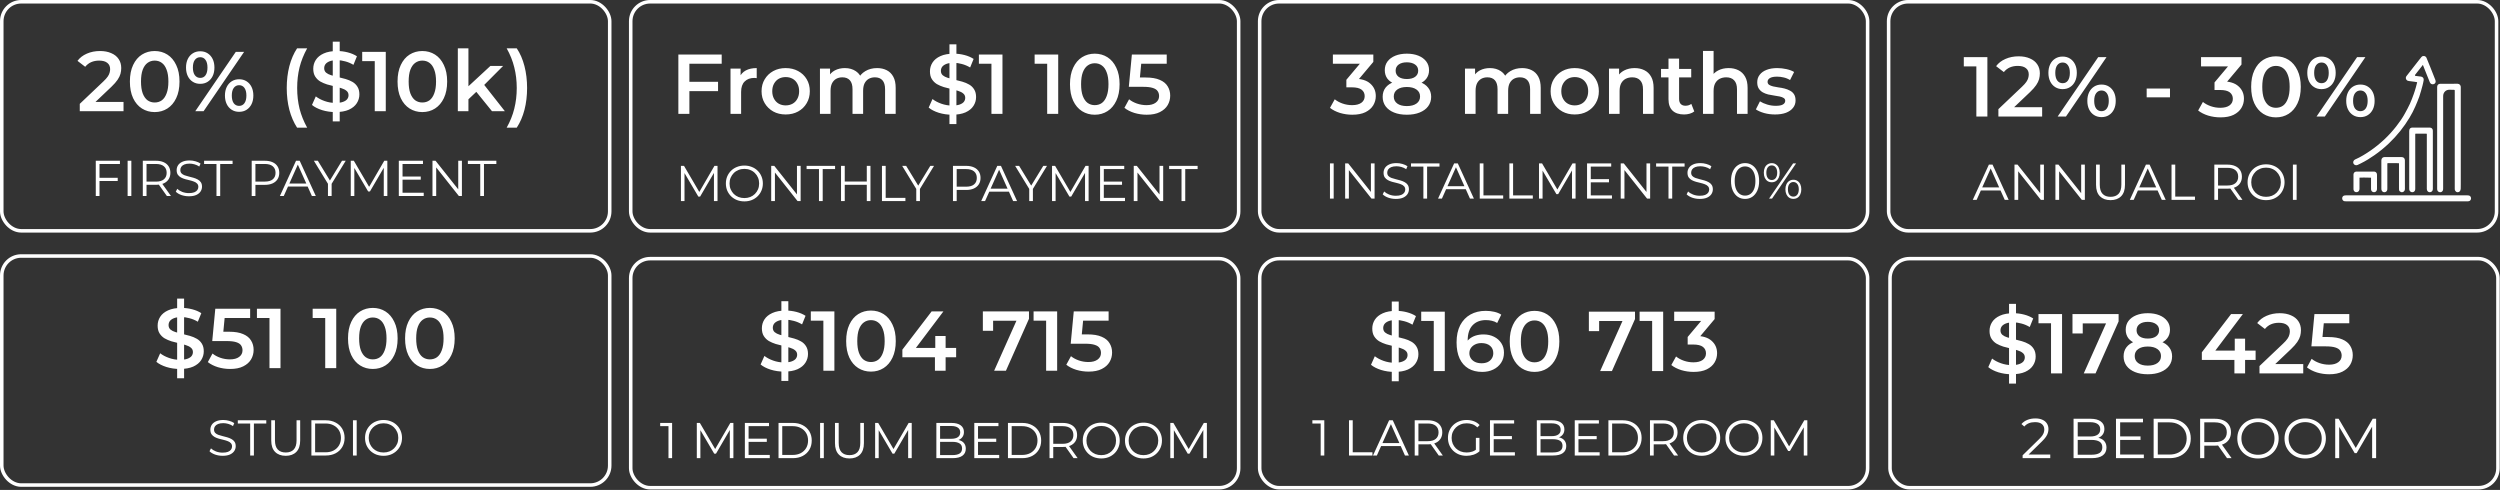 <?xml version="1.0" encoding="UTF-8"?> <svg xmlns="http://www.w3.org/2000/svg" width="944" height="185" viewBox="0 0 944 185" fill="none"><rect x="0" y="0" width="944" height="185" fill="#333333" stroke="none"/><rect x="238.159" y="97.667" width="229.557" height="86.49" rx="7.338" stroke="white" stroke-width="1.334"></rect><rect x="475.655" y="97.667" width="229.557" height="86.49" rx="7.338" stroke="white" stroke-width="1.334"></rect><path d="M252.417 173V160.27L253.025 160.916H249.282V159.7H253.785V173H252.417ZM263.115 173V159.7H264.274L270.354 170.074H269.746L275.769 159.7H276.928V173H275.579V161.809H275.902L270.354 171.309H269.689L264.103 161.809H264.464V173H263.115ZM282.516 165.647H289.546V166.844H282.516V165.647ZM282.668 171.784H290.667V173H281.262V159.7H290.382V160.916H282.668V171.784ZM293.972 173V159.7H299.387C300.805 159.7 302.047 159.985 303.111 160.555C304.187 161.112 305.023 161.891 305.619 162.892C306.214 163.893 306.512 165.045 306.512 166.35C306.512 167.655 306.214 168.807 305.619 169.808C305.023 170.809 304.187 171.594 303.111 172.164C302.047 172.721 300.805 173 299.387 173H293.972ZM295.378 171.784H299.311C300.489 171.784 301.508 171.556 302.37 171.1C303.244 170.631 303.921 169.992 304.403 169.181C304.884 168.358 305.125 167.414 305.125 166.35C305.125 165.273 304.884 164.33 304.403 163.519C303.921 162.708 303.244 162.075 302.37 161.619C301.508 161.15 300.489 160.916 299.311 160.916H295.378V171.784ZM309.669 173V159.7H311.075V173H309.669ZM320.76 173.114C319.063 173.114 317.727 172.626 316.751 171.651C315.776 170.676 315.288 169.232 315.288 167.319V159.7H316.694V167.262C316.694 168.833 317.049 169.992 317.758 170.739C318.468 171.486 319.468 171.86 320.76 171.86C322.065 171.86 323.072 171.486 323.781 170.739C324.491 169.992 324.845 168.833 324.845 167.262V159.7H326.213V167.319C326.213 169.232 325.726 170.676 324.75 171.651C323.788 172.626 322.458 173.114 320.76 173.114ZM330.45 173V159.7H331.609L337.689 170.074H337.081L343.104 159.7H344.263V173H342.914V161.809H343.237L337.689 171.309H337.024L331.438 161.809H331.799V173H330.45ZM353.569 173V159.7H359.307C360.789 159.7 361.936 159.998 362.746 160.593C363.57 161.188 363.981 162.031 363.981 163.12C363.981 163.842 363.81 164.45 363.468 164.944C363.139 165.438 362.683 165.812 362.1 166.065C361.53 166.318 360.903 166.445 360.219 166.445L360.542 165.989C361.391 165.989 362.119 166.122 362.727 166.388C363.348 166.641 363.829 167.028 364.171 167.547C364.513 168.054 364.684 168.687 364.684 169.447C364.684 170.574 364.266 171.448 363.43 172.069C362.607 172.69 361.359 173 359.687 173H353.569ZM354.975 171.841H359.668C360.834 171.841 361.727 171.645 362.347 171.252C362.968 170.847 363.278 170.207 363.278 169.333C363.278 168.472 362.968 167.845 362.347 167.452C361.727 167.047 360.834 166.844 359.668 166.844H354.823V165.685H359.212C360.276 165.685 361.1 165.482 361.682 165.077C362.278 164.672 362.575 164.07 362.575 163.272C362.575 162.461 362.278 161.86 361.682 161.467C361.1 161.062 360.276 160.859 359.212 160.859H354.975V171.841ZM369.148 165.647H376.178V166.844H369.148V165.647ZM369.3 171.784H377.299V173H367.894V159.7H377.014V160.916H369.3V171.784ZM380.604 173V159.7H386.019C387.437 159.7 388.679 159.985 389.743 160.555C390.819 161.112 391.655 161.891 392.251 162.892C392.846 163.893 393.144 165.045 393.144 166.35C393.144 167.655 392.846 168.807 392.251 169.808C391.655 170.809 390.819 171.594 389.743 172.164C388.679 172.721 387.437 173 386.019 173H380.604ZM382.01 171.784H385.943C387.121 171.784 388.14 171.556 389.002 171.1C389.876 170.631 390.553 169.992 391.035 169.181C391.516 168.358 391.757 167.414 391.757 166.35C391.757 165.273 391.516 164.33 391.035 163.519C390.553 162.708 389.876 162.075 389.002 161.619C388.14 161.15 387.121 160.916 385.943 160.916H382.01V171.784ZM396.301 173V159.7H401.279C402.406 159.7 403.375 159.884 404.186 160.251C404.996 160.606 405.617 161.125 406.048 161.809C406.491 162.48 406.713 163.297 406.713 164.26C406.713 165.197 406.491 166.008 406.048 166.692C405.617 167.363 404.996 167.883 404.186 168.25C403.375 168.605 402.406 168.782 401.279 168.782H397.08L397.707 168.136V173H396.301ZM405.383 173L401.963 168.174H403.483L406.922 173H405.383ZM397.707 168.25L397.08 167.585H401.241C402.571 167.585 403.578 167.294 404.262 166.711C404.958 166.128 405.307 165.311 405.307 164.26C405.307 163.196 404.958 162.373 404.262 161.79C403.578 161.207 402.571 160.916 401.241 160.916H397.08L397.707 160.251V168.25ZM415.845 173.114C414.845 173.114 413.914 172.949 413.052 172.62C412.204 172.278 411.463 171.803 410.829 171.195C410.209 170.574 409.721 169.859 409.366 169.048C409.024 168.225 408.853 167.325 408.853 166.35C408.853 165.375 409.024 164.482 409.366 163.671C409.721 162.848 410.209 162.132 410.829 161.524C411.463 160.903 412.204 160.428 413.052 160.099C413.901 159.757 414.832 159.586 415.845 159.586C416.846 159.586 417.771 159.757 418.619 160.099C419.468 160.428 420.203 160.897 420.823 161.505C421.457 162.113 421.944 162.829 422.286 163.652C422.641 164.475 422.818 165.375 422.818 166.35C422.818 167.325 422.641 168.225 422.286 169.048C421.944 169.871 421.457 170.587 420.823 171.195C420.203 171.803 419.468 172.278 418.619 172.62C417.771 172.949 416.846 173.114 415.845 173.114ZM415.845 171.86C416.643 171.86 417.378 171.727 418.049 171.461C418.733 171.182 419.322 170.796 419.816 170.302C420.323 169.795 420.716 169.213 420.994 168.554C421.273 167.883 421.412 167.148 421.412 166.35C421.412 165.552 421.273 164.824 420.994 164.165C420.716 163.494 420.323 162.911 419.816 162.417C419.322 161.91 418.733 161.524 418.049 161.258C417.378 160.979 416.643 160.84 415.845 160.84C415.047 160.84 414.306 160.979 413.622 161.258C412.938 161.524 412.343 161.91 411.836 162.417C411.342 162.911 410.95 163.494 410.658 164.165C410.38 164.824 410.24 165.552 410.24 166.35C410.24 167.135 410.38 167.864 410.658 168.535C410.95 169.206 411.342 169.795 411.836 170.302C412.343 170.796 412.938 171.182 413.622 171.461C414.306 171.727 415.047 171.86 415.845 171.86ZM431.784 173.114C430.783 173.114 429.852 172.949 428.991 172.62C428.142 172.278 427.401 171.803 426.768 171.195C426.147 170.574 425.659 169.859 425.305 169.048C424.963 168.225 424.792 167.325 424.792 166.35C424.792 165.375 424.963 164.482 425.305 163.671C425.659 162.848 426.147 162.132 426.768 161.524C427.401 160.903 428.142 160.428 428.991 160.099C429.839 159.757 430.77 159.586 431.784 159.586C432.784 159.586 433.709 159.757 434.558 160.099C435.406 160.428 436.141 160.897 436.762 161.505C437.395 162.113 437.883 162.829 438.225 163.652C438.579 164.475 438.757 165.375 438.757 166.35C438.757 167.325 438.579 168.225 438.225 169.048C437.883 169.871 437.395 170.587 436.762 171.195C436.141 171.803 435.406 172.278 434.558 172.62C433.709 172.949 432.784 173.114 431.784 173.114ZM431.784 171.86C432.582 171.86 433.316 171.727 433.988 171.461C434.672 171.182 435.261 170.796 435.755 170.302C436.261 169.795 436.654 169.213 436.933 168.554C437.211 167.883 437.351 167.148 437.351 166.35C437.351 165.552 437.211 164.824 436.933 164.165C436.654 163.494 436.261 162.911 435.755 162.417C435.261 161.91 434.672 161.524 433.988 161.258C433.316 160.979 432.582 160.84 431.784 160.84C430.986 160.84 430.245 160.979 429.561 161.258C428.877 161.524 428.281 161.91 427.775 162.417C427.281 162.911 426.888 163.494 426.597 164.165C426.318 164.824 426.179 165.552 426.179 166.35C426.179 167.135 426.318 167.864 426.597 168.535C426.888 169.206 427.281 169.795 427.775 170.302C428.281 170.796 428.877 171.182 429.561 171.461C430.245 171.727 430.986 171.86 431.784 171.86ZM441.908 173V159.7H443.067L449.147 170.074H448.539L454.562 159.7H455.721V173H454.372V161.809H454.695L449.147 171.309H448.482L442.896 161.809H443.257V173H441.908Z" fill="white"></path><path d="M295.048 143.842V113.744H297.674V143.842H295.048ZM296.041 140.32C294.291 140.32 292.615 140.075 291.014 139.584C289.413 139.071 288.143 138.42 287.204 137.631L288.644 134.396C289.541 135.101 290.651 135.688 291.975 136.158C293.298 136.627 294.654 136.862 296.041 136.862C297.215 136.862 298.165 136.734 298.891 136.478C299.617 136.222 300.15 135.88 300.492 135.453C300.833 135.005 301.004 134.503 301.004 133.948C301.004 133.265 300.759 132.721 300.268 132.315C299.777 131.888 299.136 131.557 298.347 131.323C297.578 131.066 296.714 130.832 295.753 130.618C294.814 130.405 293.864 130.159 292.903 129.882C291.964 129.583 291.099 129.209 290.31 128.761C289.541 128.291 288.911 127.672 288.42 126.904C287.929 126.135 287.684 125.153 287.684 123.958C287.684 122.741 288.004 121.631 288.644 120.628C289.306 119.603 290.299 118.792 291.622 118.194C292.967 117.575 294.664 117.266 296.714 117.266C298.058 117.266 299.393 117.437 300.716 117.778C302.04 118.12 303.192 118.611 304.174 119.251L302.861 122.485C301.858 121.887 300.823 121.45 299.755 121.172C298.688 120.873 297.663 120.724 296.682 120.724C295.529 120.724 294.59 120.863 293.864 121.14C293.159 121.418 292.636 121.781 292.295 122.229C291.975 122.677 291.814 123.189 291.814 123.766C291.814 124.449 292.049 125.004 292.519 125.431C293.01 125.836 293.64 126.157 294.408 126.391C295.198 126.626 296.073 126.861 297.034 127.096C297.994 127.309 298.944 127.555 299.884 127.832C300.844 128.11 301.709 128.473 302.477 128.921C303.267 129.369 303.897 129.978 304.366 130.746C304.857 131.515 305.103 132.486 305.103 133.66C305.103 134.855 304.772 135.965 304.11 136.99C303.47 137.993 302.477 138.805 301.132 139.424C299.787 140.021 298.09 140.32 296.041 140.32ZM310.903 140V119.187L312.728 121.076H306.164V117.586H315.065V140H310.903ZM328.862 140.32C327.09 140.32 325.489 139.872 324.059 138.975C322.65 138.079 321.54 136.777 320.729 135.069C319.917 133.34 319.512 131.248 319.512 128.793C319.512 126.338 319.917 124.257 320.729 122.549C321.54 120.82 322.65 119.507 324.059 118.611C325.489 117.714 327.09 117.266 328.862 117.266C330.655 117.266 332.256 117.714 333.665 118.611C335.073 119.507 336.184 120.82 336.995 122.549C337.827 124.257 338.243 126.338 338.243 128.793C338.243 131.248 337.827 133.34 336.995 135.069C336.184 136.777 335.073 138.079 333.665 138.975C332.256 139.872 330.655 140.32 328.862 140.32ZM328.862 136.702C329.908 136.702 330.815 136.424 331.583 135.869C332.352 135.293 332.949 134.418 333.376 133.244C333.825 132.07 334.049 130.586 334.049 128.793C334.049 126.979 333.825 125.495 333.376 124.342C332.949 123.168 332.352 122.304 331.583 121.749C330.815 121.172 329.908 120.884 328.862 120.884C327.858 120.884 326.962 121.172 326.172 121.749C325.403 122.304 324.795 123.168 324.347 124.342C323.92 125.495 323.706 126.979 323.706 128.793C323.706 130.586 323.92 132.07 324.347 133.244C324.795 134.418 325.403 135.293 326.172 135.869C326.962 136.424 327.858 136.702 328.862 136.702ZM340.736 134.909V132.027L351.783 117.586H356.234L345.347 132.027L343.266 131.387H361.037V134.909H340.736ZM353.032 140V134.909L353.16 131.387V126.872H357.066V140H353.032ZM375.384 140L384.638 119.251L385.727 121.108H373.015L375 119.091V124.919H371.126V117.586H388.545V120.372L379.835 140H375.384ZM395.018 140V119.187L396.843 121.076H390.279V117.586H399.181V140H395.018ZM411.055 140.32C409.476 140.32 407.928 140.096 406.413 139.648C404.918 139.178 403.659 138.538 402.634 137.727L404.395 134.493C405.206 135.154 406.188 135.688 407.341 136.094C408.515 136.499 409.732 136.702 410.991 136.702C412.464 136.702 413.617 136.392 414.45 135.773C415.303 135.154 415.73 134.322 415.73 133.276C415.73 132.571 415.549 131.952 415.186 131.419C414.844 130.885 414.225 130.479 413.329 130.202C412.454 129.924 411.248 129.786 409.711 129.786H404.299L405.452 117.586H418.612V121.076H406.989L409.166 119.091L408.302 128.217L406.124 126.263H410.639C412.859 126.263 414.642 126.562 415.987 127.16C417.353 127.736 418.345 128.548 418.964 129.593C419.605 130.618 419.925 131.792 419.925 133.116C419.925 134.418 419.605 135.613 418.964 136.702C418.324 137.791 417.342 138.666 416.019 139.328C414.716 139.989 413.062 140.32 411.055 140.32Z" fill="white"></path><rect x="0.667" y="96.667" width="229.557" height="86.49" rx="7.338" stroke="white" stroke-width="1.334"></rect><path d="M84.047 172.114C83.059 172.114 82.109 171.956 81.197 171.639C80.298 171.31 79.601 170.892 79.107 170.385L79.658 169.302C80.127 169.758 80.754 170.144 81.539 170.461C82.337 170.765 83.173 170.917 84.047 170.917C84.883 170.917 85.561 170.816 86.08 170.613C86.612 170.398 86.999 170.113 87.239 169.758C87.493 169.403 87.619 169.011 87.619 168.58C87.619 168.061 87.467 167.643 87.163 167.326C86.872 167.009 86.486 166.762 86.004 166.585C85.523 166.395 84.991 166.23 84.408 166.091C83.826 165.952 83.243 165.806 82.66 165.654C82.078 165.489 81.539 165.274 81.045 165.008C80.564 164.742 80.171 164.394 79.867 163.963C79.576 163.52 79.43 162.943 79.43 162.234C79.43 161.575 79.601 160.974 79.943 160.429C80.298 159.872 80.836 159.428 81.558 159.099C82.28 158.757 83.205 158.586 84.332 158.586C85.08 158.586 85.821 158.694 86.555 158.909C87.29 159.112 87.923 159.397 88.455 159.764L87.98 160.885C87.41 160.505 86.802 160.226 86.156 160.049C85.523 159.872 84.909 159.783 84.313 159.783C83.515 159.783 82.857 159.891 82.337 160.106C81.818 160.321 81.432 160.613 81.178 160.98C80.938 161.335 80.817 161.74 80.817 162.196C80.817 162.715 80.963 163.133 81.254 163.45C81.558 163.767 81.951 164.014 82.432 164.191C82.926 164.368 83.465 164.527 84.047 164.666C84.63 164.805 85.206 164.957 85.776 165.122C86.359 165.287 86.891 165.502 87.372 165.768C87.866 166.021 88.259 166.363 88.55 166.794C88.854 167.225 89.006 167.788 89.006 168.485C89.006 169.131 88.829 169.733 88.474 170.29C88.12 170.835 87.575 171.278 86.84 171.62C86.118 171.949 85.187 172.114 84.047 172.114ZM94.468 172V159.916H89.794V158.7H100.548V159.916H95.874V172H94.468ZM107.893 172.114C106.195 172.114 104.859 171.626 103.884 170.651C102.908 169.676 102.421 168.232 102.421 166.319V158.7H103.827V166.262C103.827 167.833 104.181 168.992 104.891 169.739C105.6 170.486 106.601 170.86 107.893 170.86C109.197 170.86 110.204 170.486 110.914 169.739C111.623 168.992 111.978 167.833 111.978 166.262V158.7H113.346V166.319C113.346 168.232 112.858 169.676 111.883 170.651C110.92 171.626 109.59 172.114 107.893 172.114ZM117.583 172V158.7H122.998C124.416 158.7 125.658 158.985 126.722 159.555C127.798 160.112 128.634 160.891 129.23 161.892C129.825 162.893 130.123 164.045 130.123 165.35C130.123 166.655 129.825 167.807 129.23 168.808C128.634 169.809 127.798 170.594 126.722 171.164C125.658 171.721 124.416 172 122.998 172H117.583ZM118.989 170.784H122.922C124.1 170.784 125.119 170.556 125.981 170.1C126.855 169.631 127.532 168.992 128.014 168.181C128.495 167.358 128.736 166.414 128.736 165.35C128.736 164.273 128.495 163.33 128.014 162.519C127.532 161.708 126.855 161.075 125.981 160.619C125.119 160.15 124.1 159.916 122.922 159.916H118.989V170.784ZM133.28 172V158.7H134.686V172H133.28ZM144.827 172.114C143.827 172.114 142.896 171.949 142.034 171.62C141.186 171.278 140.445 170.803 139.811 170.195C139.191 169.574 138.703 168.859 138.348 168.048C138.006 167.225 137.835 166.325 137.835 165.35C137.835 164.375 138.006 163.482 138.348 162.671C138.703 161.848 139.191 161.132 139.811 160.524C140.445 159.903 141.186 159.428 142.034 159.099C142.883 158.757 143.814 158.586 144.827 158.586C145.828 158.586 146.753 158.757 147.601 159.099C148.45 159.428 149.185 159.897 149.805 160.505C150.439 161.113 150.926 161.829 151.268 162.652C151.623 163.475 151.8 164.375 151.8 165.35C151.8 166.325 151.623 167.225 151.268 168.048C150.926 168.871 150.439 169.587 149.805 170.195C149.185 170.803 148.45 171.278 147.601 171.62C146.753 171.949 145.828 172.114 144.827 172.114ZM144.827 170.86C145.625 170.86 146.36 170.727 147.031 170.461C147.715 170.182 148.304 169.796 148.798 169.302C149.305 168.795 149.698 168.213 149.976 167.554C150.255 166.883 150.394 166.148 150.394 165.35C150.394 164.552 150.255 163.824 149.976 163.165C149.698 162.494 149.305 161.911 148.798 161.417C148.304 160.91 147.715 160.524 147.031 160.258C146.36 159.979 145.625 159.84 144.827 159.84C144.029 159.84 143.288 159.979 142.604 160.258C141.92 160.524 141.325 160.91 140.818 161.417C140.324 161.911 139.932 162.494 139.64 163.165C139.362 163.824 139.222 164.552 139.222 165.35C139.222 166.135 139.362 166.864 139.64 167.535C139.932 168.206 140.324 168.795 140.818 169.302C141.325 169.796 141.92 170.182 142.604 170.461C143.288 170.727 144.029 170.86 144.827 170.86Z" fill="white"></path><path d="M66.888 142.843V112.742H69.514V142.843H66.888ZM67.881 139.32C66.131 139.32 64.455 139.075 62.854 138.584C61.253 138.071 59.983 137.42 59.043 136.63L60.484 133.396C61.381 134.101 62.491 134.688 63.814 135.157C65.138 135.627 66.493 135.862 67.881 135.862C69.055 135.862 70.005 135.734 70.731 135.478C71.457 135.221 71.99 134.88 72.332 134.453C72.674 134.005 72.844 133.503 72.844 132.948C72.844 132.265 72.599 131.72 72.108 131.315C71.617 130.888 70.977 130.557 70.187 130.322C69.418 130.066 68.553 129.831 67.593 129.618C66.654 129.404 65.704 129.159 64.743 128.881C63.804 128.582 62.939 128.209 62.149 127.76C61.381 127.291 60.751 126.672 60.26 125.903C59.769 125.135 59.523 124.153 59.523 122.957C59.523 121.74 59.844 120.63 60.484 119.627C61.146 118.602 62.139 117.791 63.462 117.193C64.807 116.574 66.504 116.265 68.553 116.265C69.898 116.265 71.233 116.436 72.556 116.777C73.88 117.119 75.032 117.61 76.014 118.25L74.702 121.484C73.698 120.887 72.663 120.449 71.596 120.171C70.528 119.873 69.504 119.723 68.522 119.723C67.369 119.723 66.429 119.862 65.704 120.139C64.999 120.417 64.476 120.78 64.135 121.228C63.814 121.676 63.654 122.189 63.654 122.765C63.654 123.448 63.889 124.003 64.359 124.43C64.85 124.836 65.48 125.156 66.248 125.391C67.038 125.626 67.913 125.861 68.874 126.095C69.834 126.309 70.784 126.554 71.724 126.832C72.684 127.109 73.549 127.472 74.317 127.921C75.107 128.369 75.737 128.977 76.207 129.746C76.698 130.514 76.943 131.486 76.943 132.66C76.943 133.855 76.612 134.965 75.951 135.99C75.31 136.993 74.317 137.805 72.972 138.424C71.628 139.021 69.93 139.32 67.881 139.32ZM86.899 139.32C85.319 139.32 83.771 139.096 82.256 138.648C80.761 138.178 79.502 137.538 78.477 136.726L80.238 133.492C81.05 134.154 82.031 134.688 83.184 135.093C84.358 135.499 85.575 135.702 86.835 135.702C88.308 135.702 89.46 135.392 90.293 134.773C91.147 134.154 91.574 133.322 91.574 132.276C91.574 131.571 91.392 130.952 91.03 130.418C90.688 129.885 90.069 129.479 89.172 129.201C88.297 128.924 87.091 128.785 85.554 128.785H80.142L81.295 116.585H94.456V120.075H82.832L85.01 118.09L84.145 127.216L81.968 125.263H86.483C88.703 125.263 90.485 125.562 91.83 126.159C93.196 126.736 94.189 127.547 94.808 128.593C95.448 129.618 95.769 130.792 95.769 132.115C95.769 133.418 95.448 134.613 94.808 135.702C94.168 136.791 93.186 137.666 91.862 138.328C90.56 138.989 88.906 139.32 86.899 139.32ZM101.756 139V118.186L103.581 120.075H97.017V116.585H105.919V139H101.756ZM122.802 139V118.186L124.627 120.075H118.062V116.585H126.964V139H122.802ZM140.761 139.32C138.989 139.32 137.388 138.872 135.958 137.975C134.549 137.079 133.439 135.777 132.628 134.069C131.816 132.34 131.411 130.247 131.411 127.793C131.411 125.338 131.816 123.256 132.628 121.548C133.439 119.819 134.549 118.506 135.958 117.61C137.388 116.713 138.989 116.265 140.761 116.265C142.554 116.265 144.155 116.713 145.564 117.61C146.973 118.506 148.083 119.819 148.895 121.548C149.727 123.256 150.143 125.338 150.143 127.793C150.143 130.247 149.727 132.34 148.895 134.069C148.083 135.777 146.973 137.079 145.564 137.975C144.155 138.872 142.554 139.32 140.761 139.32ZM140.761 135.702C141.807 135.702 142.714 135.424 143.483 134.869C144.251 134.293 144.849 133.418 145.276 132.243C145.724 131.069 145.949 129.586 145.949 127.793C145.949 125.978 145.724 124.494 145.276 123.342C144.849 122.167 144.251 121.303 143.483 120.748C142.714 120.171 141.807 119.883 140.761 119.883C139.758 119.883 138.861 120.171 138.071 120.748C137.303 121.303 136.694 122.167 136.246 123.342C135.819 124.494 135.606 125.978 135.606 127.793C135.606 129.586 135.819 131.069 136.246 132.243C136.694 133.418 137.303 134.293 138.071 134.869C138.861 135.424 139.758 135.702 140.761 135.702ZM162.307 139.32C160.535 139.32 158.934 138.872 157.504 137.975C156.095 137.079 154.985 135.777 154.173 134.069C153.362 132.34 152.956 130.247 152.956 127.793C152.956 125.338 153.362 123.256 154.173 121.548C154.985 119.819 156.095 118.506 157.504 117.61C158.934 116.713 160.535 116.265 162.307 116.265C164.1 116.265 165.701 116.713 167.11 117.61C168.519 118.506 169.629 119.819 170.44 121.548C171.273 123.256 171.689 125.338 171.689 127.793C171.689 130.247 171.273 132.34 170.44 134.069C169.629 135.777 168.519 137.079 167.11 137.975C165.701 138.872 164.1 139.32 162.307 139.32ZM162.307 135.702C163.353 135.702 164.26 135.424 165.029 134.869C165.797 134.293 166.395 133.418 166.822 132.243C167.27 131.069 167.494 129.586 167.494 127.793C167.494 125.978 167.27 124.494 166.822 123.342C166.395 122.167 165.797 121.303 165.029 120.748C164.26 120.171 163.353 119.883 162.307 119.883C161.303 119.883 160.407 120.171 159.617 120.748C158.848 121.303 158.24 122.167 157.792 123.342C157.365 124.494 157.151 125.978 157.151 127.793C157.151 129.586 157.365 131.069 157.792 132.243C158.24 133.418 158.848 134.293 159.617 134.869C160.407 135.424 161.303 135.702 162.307 135.702Z" fill="white"></path><path d="M498.686 172V159.27L499.294 159.916H495.551V158.7H500.054V172H498.686ZM509.384 172V158.7H510.79V170.784H518.238V172H509.384ZM518.445 172L524.525 158.7H525.912L531.992 172H530.51L524.924 159.517H525.494L519.908 172H518.445ZM520.839 168.447L521.257 167.307H528.99L529.408 168.447H520.839ZM534.192 172V158.7H539.17C540.297 158.7 541.266 158.884 542.077 159.251C542.888 159.606 543.508 160.125 543.939 160.809C544.382 161.48 544.604 162.297 544.604 163.26C544.604 164.197 544.382 165.008 543.939 165.692C543.508 166.363 542.888 166.883 542.077 167.25C541.266 167.605 540.297 167.782 539.17 167.782H534.971L535.598 167.136V172H534.192ZM543.274 172L539.854 167.174H541.374L544.813 172H543.274ZM535.598 167.25L534.971 166.585H539.132C540.462 166.585 541.469 166.294 542.153 165.711C542.85 165.128 543.198 164.311 543.198 163.26C543.198 162.196 542.85 161.373 542.153 160.79C541.469 160.207 540.462 159.916 539.132 159.916H534.971L535.598 159.251V167.25ZM553.755 172.114C552.742 172.114 551.805 171.949 550.943 171.62C550.095 171.278 549.354 170.803 548.72 170.195C548.1 169.587 547.612 168.871 547.257 168.048C546.915 167.225 546.744 166.325 546.744 165.35C546.744 164.375 546.915 163.475 547.257 162.652C547.612 161.829 548.106 161.113 548.739 160.505C549.373 159.897 550.114 159.428 550.962 159.099C551.824 158.757 552.761 158.586 553.774 158.586C554.788 158.586 555.712 158.744 556.548 159.061C557.397 159.378 558.119 159.859 558.714 160.505L557.84 161.398C557.283 160.841 556.669 160.442 555.997 160.201C555.326 159.96 554.604 159.84 553.831 159.84C553.008 159.84 552.248 159.979 551.551 160.258C550.867 160.524 550.266 160.91 549.746 161.417C549.24 161.911 548.841 162.494 548.549 163.165C548.271 163.824 548.131 164.552 548.131 165.35C548.131 166.135 548.271 166.864 548.549 167.535C548.841 168.206 549.24 168.795 549.746 169.302C550.266 169.796 550.867 170.182 551.551 170.461C552.248 170.727 553.002 170.86 553.812 170.86C554.572 170.86 555.288 170.746 555.959 170.518C556.643 170.29 557.27 169.904 557.84 169.359L558.638 170.423C558.005 170.98 557.264 171.405 556.415 171.696C555.567 171.975 554.68 172.114 553.755 172.114ZM557.289 170.252V165.35H558.638V170.423L557.289 170.252ZM563.872 164.647H570.902V165.844H563.872V164.647ZM564.024 170.784H572.023V172H562.618V158.7H571.738V159.916H564.024V170.784ZM580.3 172V158.7H586.038C587.52 158.7 588.667 158.998 589.477 159.593C590.301 160.188 590.712 161.031 590.712 162.12C590.712 162.842 590.541 163.45 590.199 163.944C589.87 164.438 589.414 164.812 588.831 165.065C588.261 165.318 587.634 165.445 586.95 165.445L587.273 164.989C588.122 164.989 588.85 165.122 589.458 165.388C590.079 165.641 590.56 166.028 590.902 166.547C591.244 167.054 591.415 167.687 591.415 168.447C591.415 169.574 590.997 170.448 590.161 171.069C589.338 171.69 588.09 172 586.418 172H580.3ZM581.706 170.841H586.399C587.565 170.841 588.458 170.645 589.078 170.252C589.699 169.847 590.009 169.207 590.009 168.333C590.009 167.472 589.699 166.845 589.078 166.452C588.458 166.047 587.565 165.844 586.399 165.844H581.554V164.685H585.943C587.007 164.685 587.831 164.482 588.413 164.077C589.009 163.672 589.306 163.07 589.306 162.272C589.306 161.461 589.009 160.86 588.413 160.467C587.831 160.062 587.007 159.859 585.943 159.859H581.706V170.841ZM595.878 164.647H602.908V165.844H595.878V164.647ZM596.03 170.784H604.029V172H594.624V158.7H603.744V159.916H596.03V170.784ZM607.334 172V158.7H612.749C614.168 158.7 615.409 158.985 616.473 159.555C617.55 160.112 618.386 160.891 618.981 161.892C619.577 162.893 619.874 164.045 619.874 165.35C619.874 166.655 619.577 167.807 618.981 168.808C618.386 169.809 617.55 170.594 616.473 171.164C615.409 171.721 614.168 172 612.749 172H607.334ZM608.74 170.784H612.673C613.851 170.784 614.871 170.556 615.732 170.1C616.606 169.631 617.284 168.992 617.765 168.181C618.247 167.358 618.487 166.414 618.487 165.35C618.487 164.273 618.247 163.33 617.765 162.519C617.284 161.708 616.606 161.075 615.732 160.619C614.871 160.15 613.851 159.916 612.673 159.916H608.74V170.784ZM623.032 172V158.7H628.01C629.137 158.7 630.106 158.884 630.917 159.251C631.727 159.606 632.348 160.125 632.779 160.809C633.222 161.48 633.444 162.297 633.444 163.26C633.444 164.197 633.222 165.008 632.779 165.692C632.348 166.363 631.727 166.883 630.917 167.25C630.106 167.605 629.137 167.782 628.01 167.782H623.811L624.438 167.136V172H623.032ZM632.114 172L628.694 167.174H630.214L633.653 172H632.114ZM624.438 167.25L623.811 166.585H627.972C629.302 166.585 630.309 166.294 630.993 165.711C631.689 165.128 632.038 164.311 632.038 163.26C632.038 162.196 631.689 161.373 630.993 160.79C630.309 160.207 629.302 159.916 627.972 159.916H623.811L624.438 159.251V167.25ZM642.576 172.114C641.576 172.114 640.645 171.949 639.783 171.62C638.935 171.278 638.194 170.803 637.56 170.195C636.94 169.574 636.452 168.859 636.097 168.048C635.755 167.225 635.584 166.325 635.584 165.35C635.584 164.375 635.755 163.482 636.097 162.671C636.452 161.848 636.94 161.132 637.56 160.524C638.194 159.903 638.935 159.428 639.783 159.099C640.632 158.757 641.563 158.586 642.576 158.586C643.577 158.586 644.502 158.757 645.35 159.099C646.199 159.428 646.934 159.897 647.554 160.505C648.188 161.113 648.675 161.829 649.017 162.652C649.372 163.475 649.549 164.375 649.549 165.35C649.549 166.325 649.372 167.225 649.017 168.048C648.675 168.871 648.188 169.587 647.554 170.195C646.934 170.803 646.199 171.278 645.35 171.62C644.502 171.949 643.577 172.114 642.576 172.114ZM642.576 170.86C643.374 170.86 644.109 170.727 644.78 170.461C645.464 170.182 646.053 169.796 646.547 169.302C647.054 168.795 647.447 168.213 647.725 167.554C648.004 166.883 648.143 166.148 648.143 165.35C648.143 164.552 648.004 163.824 647.725 163.165C647.447 162.494 647.054 161.911 646.547 161.417C646.053 160.91 645.464 160.524 644.78 160.258C644.109 159.979 643.374 159.84 642.576 159.84C641.778 159.84 641.037 159.979 640.353 160.258C639.669 160.524 639.074 160.91 638.567 161.417C638.073 161.911 637.681 162.494 637.389 163.165C637.111 163.824 636.971 164.552 636.971 165.35C636.971 166.135 637.111 166.864 637.389 167.535C637.681 168.206 638.073 168.795 638.567 169.302C639.074 169.796 639.669 170.182 640.353 170.461C641.037 170.727 641.778 170.86 642.576 170.86ZM658.515 172.114C657.514 172.114 656.583 171.949 655.722 171.62C654.873 171.278 654.132 170.803 653.499 170.195C652.878 169.574 652.39 168.859 652.036 168.048C651.694 167.225 651.523 166.325 651.523 165.35C651.523 164.375 651.694 163.482 652.036 162.671C652.39 161.848 652.878 161.132 653.499 160.524C654.132 159.903 654.873 159.428 655.722 159.099C656.57 158.757 657.501 158.586 658.515 158.586C659.515 158.586 660.44 158.757 661.289 159.099C662.137 159.428 662.872 159.897 663.493 160.505C664.126 161.113 664.614 161.829 664.956 162.652C665.31 163.475 665.488 164.375 665.488 165.35C665.488 166.325 665.31 167.225 664.956 168.048C664.614 168.871 664.126 169.587 663.493 170.195C662.872 170.803 662.137 171.278 661.289 171.62C660.44 171.949 659.515 172.114 658.515 172.114ZM658.515 170.86C659.313 170.86 660.047 170.727 660.719 170.461C661.403 170.182 661.992 169.796 662.486 169.302C662.992 168.795 663.385 168.213 663.664 167.554C663.942 166.883 664.082 166.148 664.082 165.35C664.082 164.552 663.942 163.824 663.664 163.165C663.385 162.494 662.992 161.911 662.486 161.417C661.992 160.91 661.403 160.524 660.719 160.258C660.047 159.979 659.313 159.84 658.515 159.84C657.717 159.84 656.976 159.979 656.292 160.258C655.608 160.524 655.012 160.91 654.506 161.417C654.012 161.911 653.619 162.494 653.328 163.165C653.049 163.824 652.91 164.552 652.91 165.35C652.91 166.135 653.049 166.864 653.328 167.535C653.619 168.206 654.012 168.795 654.506 169.302C655.012 169.796 655.608 170.182 656.292 170.461C656.976 170.727 657.717 170.86 658.515 170.86ZM668.639 172V158.7H669.798L675.878 169.074H675.27L681.293 158.7H682.452V172H681.103V160.809H681.426L675.878 170.309H675.213L669.627 160.809H669.988V172H668.639Z" fill="white"></path><path d="M525.535 143.956V113.856H528.161V143.956H525.535ZM526.527 140.433C524.777 140.433 523.101 140.188 521.5 139.697C519.899 139.185 518.629 138.534 517.69 137.744L519.13 134.51C520.027 135.214 521.137 135.801 522.461 136.271C523.784 136.74 525.14 136.975 526.527 136.975C527.702 136.975 528.652 136.847 529.377 136.591C530.103 136.335 530.637 135.993 530.978 135.566C531.32 135.118 531.491 134.616 531.491 134.061C531.491 133.378 531.245 132.834 530.754 132.428C530.263 132.001 529.623 131.67 528.833 131.435C528.064 131.179 527.2 130.944 526.239 130.731C525.3 130.518 524.35 130.272 523.389 129.995C522.45 129.696 521.585 129.322 520.796 128.874C520.027 128.404 519.397 127.785 518.906 127.017C518.415 126.248 518.17 125.266 518.17 124.071C518.17 122.854 518.49 121.744 519.13 120.74C519.792 119.716 520.785 118.904 522.108 118.307C523.453 117.688 525.15 117.378 527.2 117.378C528.545 117.378 529.879 117.549 531.203 117.89C532.526 118.232 533.679 118.723 534.661 119.363L533.348 122.598C532.345 122 531.309 121.562 530.242 121.285C529.175 120.986 528.15 120.836 527.168 120.836C526.015 120.836 525.076 120.975 524.35 121.253C523.645 121.53 523.122 121.893 522.781 122.341C522.461 122.79 522.301 123.302 522.301 123.878C522.301 124.562 522.535 125.117 523.005 125.544C523.496 125.949 524.126 126.269 524.894 126.504C525.684 126.739 526.559 126.974 527.52 127.209C528.481 127.422 529.431 127.668 530.37 127.945C531.331 128.223 532.195 128.586 532.964 129.034C533.754 129.482 534.383 130.091 534.853 130.859C535.344 131.628 535.589 132.599 535.589 133.773C535.589 134.969 535.259 136.079 534.597 137.103C533.956 138.107 532.964 138.918 531.619 139.537C530.274 140.135 528.577 140.433 526.527 140.433ZM541.39 140.113V119.299L543.215 121.189H536.651V117.698H545.553V140.113H541.39ZM559.702 140.433C557.674 140.433 555.934 140.007 554.482 139.153C553.03 138.277 551.92 137.018 551.152 135.374C550.383 133.73 549.999 131.702 549.999 129.29C549.999 126.728 550.458 124.562 551.376 122.79C552.315 121.018 553.607 119.673 555.251 118.755C556.916 117.837 558.826 117.378 560.982 117.378C562.114 117.378 563.192 117.495 564.217 117.73C565.263 117.965 566.149 118.328 566.874 118.819L565.337 121.957C564.718 121.552 564.046 121.274 563.32 121.125C562.616 120.954 561.868 120.868 561.079 120.868C558.965 120.868 557.289 121.52 556.051 122.822C554.813 124.124 554.194 126.045 554.194 128.586C554.194 128.991 554.205 129.471 554.226 130.027C554.247 130.56 554.322 131.105 554.45 131.66L553.169 130.251C553.553 129.375 554.077 128.65 554.738 128.073C555.421 127.475 556.222 127.027 557.14 126.728C558.079 126.429 559.093 126.28 560.182 126.28C561.655 126.28 562.968 126.568 564.121 127.145C565.273 127.7 566.191 128.5 566.874 129.546C567.558 130.571 567.899 131.777 567.899 133.165C567.899 134.638 567.536 135.918 566.81 137.007C566.085 138.096 565.103 138.939 563.864 139.537C562.626 140.135 561.239 140.433 559.702 140.433ZM559.477 137.167C560.331 137.167 561.089 137.018 561.751 136.719C562.413 136.399 562.925 135.95 563.288 135.374C563.672 134.798 563.864 134.125 563.864 133.357C563.864 132.183 563.459 131.254 562.648 130.571C561.836 129.888 560.748 129.546 559.381 129.546C558.485 129.546 557.695 129.717 557.012 130.059C556.35 130.379 555.816 130.827 555.411 131.403C555.026 131.98 554.834 132.642 554.834 133.389C554.834 134.072 555.016 134.702 555.379 135.278C555.742 135.854 556.265 136.313 556.948 136.655C557.652 136.997 558.495 137.167 559.477 137.167ZM579.425 140.433C577.653 140.433 576.052 139.985 574.622 139.089C573.213 138.192 572.103 136.89 571.292 135.182C570.481 133.453 570.075 131.361 570.075 128.906C570.075 126.451 570.481 124.369 571.292 122.662C572.103 120.932 573.213 119.62 574.622 118.723C576.052 117.826 577.653 117.378 579.425 117.378C581.219 117.378 582.82 117.826 584.229 118.723C585.637 119.62 586.748 120.932 587.559 122.662C588.391 124.369 588.808 126.451 588.808 128.906C588.808 131.361 588.391 133.453 587.559 135.182C586.748 136.89 585.637 138.192 584.229 139.089C582.82 139.985 581.219 140.433 579.425 140.433ZM579.425 136.815C580.471 136.815 581.379 136.538 582.147 135.983C582.916 135.406 583.513 134.531 583.94 133.357C584.389 132.183 584.613 130.699 584.613 128.906C584.613 127.091 584.389 125.608 583.94 124.455C583.513 123.281 582.916 122.416 582.147 121.861C581.379 121.285 580.471 120.996 579.425 120.996C578.422 120.996 577.525 121.285 576.736 121.861C575.967 122.416 575.359 123.281 574.91 124.455C574.483 125.608 574.27 127.091 574.27 128.906C574.27 130.699 574.483 132.183 574.91 133.357C575.359 134.531 575.967 135.406 576.736 135.983C577.525 136.538 578.422 136.815 579.425 136.815ZM604.217 140.113L613.471 119.363L614.56 121.221H601.847L603.833 119.203V125.031H599.958V117.698H617.378V120.484L608.668 140.113H604.217ZM623.851 140.113V119.299L625.676 121.189H619.112V117.698H628.014V140.113H623.851ZM639.505 140.433C637.926 140.433 636.378 140.209 634.862 139.761C633.368 139.291 632.108 138.651 631.084 137.84L632.877 134.606C633.688 135.267 634.67 135.801 635.823 136.207C636.976 136.612 638.182 136.815 639.441 136.815C640.936 136.815 642.099 136.516 642.932 135.918C643.764 135.299 644.18 134.467 644.18 133.421C644.18 132.396 643.796 131.585 643.028 130.987C642.259 130.389 641.021 130.091 639.313 130.091H637.264V127.241L643.668 119.62L644.212 121.189H632.172V117.698H647.447V120.484L641.042 128.105L638.865 126.824H640.114C642.867 126.824 644.928 127.443 646.294 128.682C647.681 129.898 648.375 131.467 648.375 133.389C648.375 134.648 648.055 135.812 647.415 136.879C646.774 137.946 645.792 138.811 644.469 139.473C643.166 140.113 641.512 140.433 639.505 140.433Z" fill="white"></path><rect x="0.667" y="0.667" width="229.557" height="86.49" rx="7.338" stroke="white" stroke-width="1.334"></rect><rect x="713.144" y="0.667" width="229.557" height="86.49" rx="7.338" stroke="white" stroke-width="1.334"></rect><rect x="238.159" y="0.667" width="229.557" height="86.49" rx="7.338" stroke="white" stroke-width="1.334"></rect><rect x="475.651" y="0.667" width="229.557" height="86.49" rx="7.338" stroke="white" stroke-width="1.334"></rect><path d="M37.42 67.141H44.45V68.357H37.42V67.141ZM37.572 74H36.166V60.7H45.286V61.916H37.572V74ZM48.189 74V60.7H49.595V74H48.189ZM53.923 74V60.7H58.901C60.028 60.7 60.997 60.884 61.808 61.251C62.618 61.606 63.239 62.125 63.67 62.809C64.113 63.48 64.335 64.297 64.335 65.26C64.335 66.197 64.113 67.008 63.67 67.692C63.239 68.363 62.618 68.883 61.808 69.25C60.997 69.605 60.028 69.782 58.901 69.782H54.702L55.329 69.136V74H53.923ZM63.005 74L59.585 69.174H61.105L64.544 74H63.005ZM55.329 69.25L54.702 68.585H58.863C60.193 68.585 61.2 68.294 61.884 67.711C62.581 67.128 62.929 66.311 62.929 65.26C62.929 64.196 62.581 63.373 61.884 62.79C61.2 62.207 60.193 61.916 58.863 61.916H54.702L55.329 61.251V69.25ZM71.32 74.114C70.332 74.114 69.382 73.956 68.47 73.639C67.571 73.31 66.874 72.892 66.38 72.385L66.931 71.302C67.4 71.758 68.027 72.144 68.812 72.461C69.61 72.765 70.446 72.917 71.32 72.917C72.156 72.917 72.834 72.816 73.353 72.613C73.885 72.398 74.272 72.113 74.512 71.758C74.766 71.403 74.892 71.011 74.892 70.58C74.892 70.061 74.74 69.643 74.436 69.326C74.145 69.009 73.759 68.762 73.277 68.585C72.796 68.395 72.264 68.23 71.681 68.091C71.099 67.952 70.516 67.806 69.933 67.654C69.351 67.489 68.812 67.274 68.318 67.008C67.837 66.742 67.444 66.394 67.14 65.963C66.849 65.52 66.703 64.943 66.703 64.234C66.703 63.575 66.874 62.974 67.216 62.429C67.571 61.872 68.109 61.428 68.831 61.099C69.553 60.757 70.478 60.586 71.605 60.586C72.353 60.586 73.094 60.694 73.828 60.909C74.563 61.112 75.196 61.397 75.728 61.764L75.253 62.885C74.683 62.505 74.075 62.226 73.429 62.049C72.796 61.872 72.182 61.783 71.586 61.783C70.788 61.783 70.13 61.891 69.61 62.106C69.091 62.321 68.705 62.613 68.451 62.98C68.211 63.335 68.09 63.74 68.09 64.196C68.09 64.715 68.236 65.133 68.527 65.45C68.831 65.767 69.224 66.014 69.705 66.191C70.199 66.368 70.738 66.527 71.32 66.666C71.903 66.805 72.479 66.957 73.049 67.122C73.632 67.287 74.164 67.502 74.645 67.768C75.139 68.021 75.532 68.363 75.823 68.794C76.127 69.225 76.279 69.788 76.279 70.485C76.279 71.131 76.102 71.733 75.747 72.29C75.393 72.835 74.848 73.278 74.113 73.62C73.391 73.949 72.46 74.114 71.32 74.114ZM81.741 74V61.916H77.067V60.7H87.821V61.916H83.147V74H81.741ZM95.04 74V60.7H100.018C101.145 60.7 102.114 60.884 102.925 61.251C103.736 61.606 104.356 62.125 104.787 62.809C105.23 63.48 105.452 64.297 105.452 65.26C105.452 66.197 105.23 67.008 104.787 67.692C104.356 68.363 103.736 68.883 102.925 69.25C102.114 69.617 101.145 69.801 100.018 69.801H95.819L96.446 69.136V74H95.04ZM96.446 69.25L95.819 68.566H99.98C101.31 68.566 102.317 68.281 103.001 67.711C103.698 67.128 104.046 66.311 104.046 65.26C104.046 64.196 103.698 63.373 103.001 62.79C102.317 62.207 101.31 61.916 99.98 61.916H95.819L96.446 61.251V69.25ZM105.696 74L111.776 60.7H113.163L119.243 74H117.761L112.175 61.517H112.745L107.159 74H105.696ZM108.09 70.447L108.508 69.307H116.241L116.659 70.447H108.09ZM123.837 74V69.06L124.16 69.934L118.517 60.7H120.018L124.977 68.813H124.179L129.138 60.7H130.544L124.901 69.934L125.224 69.06V74H123.837ZM132.446 74V60.7H133.605L139.685 71.074H139.077L145.1 60.7H146.259V74H144.91V62.809H145.233L139.685 72.309H139.02L133.434 62.809H133.795V74H132.446ZM151.847 66.647H158.877V67.844H151.847V66.647ZM151.999 72.784H159.998V74H150.593V60.7H159.713V61.916H151.999V72.784ZM163.303 74V60.7H164.462L173.639 72.252H173.031V60.7H174.418V74H173.259L164.101 62.448H164.709V74H163.303ZM181.343 74V61.916H176.669V60.7H187.423V61.916H182.749V74H181.343Z" fill="white"></path><path d="M30.121 42V39.214L39.023 30.761C39.77 30.056 40.325 29.437 40.688 28.903C41.051 28.369 41.286 27.879 41.392 27.43C41.52 26.961 41.584 26.523 41.584 26.117C41.584 25.093 41.232 24.303 40.528 23.748C39.823 23.171 38.788 22.883 37.422 22.883C36.333 22.883 35.34 23.075 34.444 23.46C33.568 23.844 32.81 24.431 32.17 25.221L29.256 22.979C30.131 21.805 31.305 20.898 32.779 20.258C34.273 19.596 35.938 19.265 37.774 19.265C39.396 19.265 40.805 19.532 42.001 20.065C43.218 20.578 44.146 21.314 44.787 22.275C45.448 23.235 45.779 24.378 45.779 25.701C45.779 26.427 45.683 27.153 45.491 27.879C45.299 28.583 44.936 29.33 44.402 30.12C43.869 30.91 43.089 31.796 42.065 32.778L34.412 40.047L33.547 38.478H46.644V42H30.121ZM58.397 42.32C56.625 42.32 55.024 41.872 53.593 40.975C52.184 40.079 51.074 38.776 50.263 37.069C49.452 35.34 49.046 33.248 49.046 30.793C49.046 28.337 49.452 26.256 50.263 24.548C51.074 22.819 52.184 21.506 53.593 20.61C55.024 19.713 56.625 19.265 58.397 19.265C60.19 19.265 61.791 19.713 63.2 20.61C64.609 21.506 65.719 22.819 66.53 24.548C67.363 26.256 67.779 28.337 67.779 30.793C67.779 33.248 67.363 35.34 66.53 37.069C65.719 38.776 64.609 40.079 63.2 40.975C61.791 41.872 60.19 42.32 58.397 42.32ZM58.397 38.702C59.443 38.702 60.35 38.424 61.118 37.869C61.887 37.293 62.485 36.418 62.912 35.243C63.36 34.069 63.584 32.586 63.584 30.793C63.584 28.978 63.36 27.494 62.912 26.341C62.485 25.167 61.887 24.303 61.118 23.748C60.35 23.171 59.443 22.883 58.397 22.883C57.393 22.883 56.497 23.171 55.707 23.748C54.938 24.303 54.33 25.167 53.882 26.341C53.455 27.494 53.241 28.978 53.241 30.793C53.241 32.586 53.455 34.069 53.882 35.243C54.33 36.418 54.938 37.293 55.707 37.869C56.497 38.424 57.393 38.702 58.397 38.702ZM73.73 42L89.036 19.585H92.174L76.868 42H73.73ZM75.587 31.657C74.541 31.657 73.613 31.401 72.802 30.889C71.99 30.376 71.361 29.661 70.912 28.743C70.464 27.825 70.24 26.747 70.24 25.509C70.24 24.271 70.464 23.193 70.912 22.275C71.361 21.357 71.99 20.642 72.802 20.129C73.613 19.617 74.541 19.361 75.587 19.361C76.676 19.361 77.615 19.617 78.405 20.129C79.216 20.642 79.846 21.357 80.295 22.275C80.743 23.193 80.967 24.271 80.967 25.509C80.967 26.747 80.743 27.825 80.295 28.743C79.846 29.661 79.216 30.376 78.405 30.889C77.615 31.401 76.676 31.657 75.587 31.657ZM75.619 29.416C76.473 29.416 77.135 29.085 77.605 28.423C78.096 27.74 78.341 26.768 78.341 25.509C78.341 24.25 78.096 23.289 77.605 22.627C77.135 21.944 76.473 21.602 75.619 21.602C74.766 21.602 74.082 21.944 73.57 22.627C73.079 23.31 72.834 24.271 72.834 25.509C72.834 26.747 73.079 27.708 73.57 28.391C74.082 29.074 74.766 29.416 75.619 29.416ZM90.285 42.224C89.239 42.224 88.311 41.968 87.499 41.456C86.688 40.943 86.058 40.228 85.61 39.31C85.162 38.392 84.938 37.314 84.938 36.076C84.938 34.838 85.162 33.76 85.61 32.842C86.058 31.924 86.688 31.209 87.499 30.696C88.311 30.184 89.239 29.928 90.285 29.928C91.374 29.928 92.313 30.184 93.103 30.696C93.914 31.209 94.544 31.924 94.992 32.842C95.441 33.76 95.665 34.838 95.665 36.076C95.665 37.314 95.441 38.392 94.992 39.31C94.544 40.228 93.914 40.943 93.103 41.456C92.313 41.968 91.374 42.224 90.285 42.224ZM90.285 39.983C91.139 39.983 91.812 39.641 92.303 38.958C92.794 38.275 93.039 37.314 93.039 36.076C93.039 34.838 92.794 33.877 92.303 33.194C91.812 32.511 91.139 32.169 90.285 32.169C89.453 32.169 88.78 32.511 88.268 33.194C87.777 33.856 87.531 34.816 87.531 36.076C87.531 37.336 87.777 38.307 88.268 38.99C88.78 39.652 89.453 39.983 90.285 39.983ZM112.179 48.212C110.919 46.27 109.948 44.028 109.265 41.488C108.603 38.926 108.272 36.172 108.272 33.226C108.272 30.28 108.603 27.526 109.265 24.965C109.948 22.381 110.919 20.14 112.179 18.24H115.989C114.687 20.588 113.727 22.99 113.108 25.445C112.51 27.879 112.211 30.472 112.211 33.226C112.211 35.98 112.51 38.584 113.108 41.039C113.727 43.473 114.687 45.864 115.989 48.212H112.179ZM125.65 45.843V15.742H128.275V45.843H125.65ZM126.642 42.32C124.892 42.32 123.216 42.075 121.615 41.584C120.014 41.071 118.744 40.42 117.804 39.63L119.245 36.396C120.142 37.101 121.252 37.688 122.576 38.157C123.899 38.627 125.255 38.862 126.642 38.862C127.816 38.862 128.766 38.734 129.492 38.478C130.218 38.221 130.752 37.88 131.093 37.453C131.435 37.005 131.606 36.503 131.606 35.948C131.606 35.265 131.36 34.721 130.869 34.315C130.378 33.888 129.738 33.557 128.948 33.322C128.179 33.066 127.315 32.831 126.354 32.618C125.415 32.404 124.465 32.159 123.504 31.881C122.565 31.582 121.7 31.209 120.91 30.761C120.142 30.291 119.512 29.672 119.021 28.903C118.53 28.135 118.285 27.153 118.285 25.957C118.285 24.741 118.605 23.63 119.245 22.627C119.907 21.602 120.9 20.791 122.223 20.193C123.568 19.574 125.265 19.265 127.315 19.265C128.66 19.265 129.994 19.436 131.317 19.777C132.641 20.119 133.794 20.61 134.776 21.25L133.463 24.484C132.46 23.887 131.424 23.449 130.357 23.171C129.289 22.872 128.265 22.723 127.283 22.723C126.13 22.723 125.191 22.862 124.465 23.139C123.76 23.417 123.237 23.78 122.896 24.228C122.576 24.676 122.415 25.189 122.415 25.765C122.415 26.448 122.65 27.003 123.12 27.43C123.611 27.836 124.241 28.156 125.009 28.391C125.799 28.626 126.674 28.86 127.635 29.095C128.596 29.309 129.546 29.554 130.485 29.832C131.446 30.109 132.31 30.472 133.079 30.921C133.868 31.369 134.498 31.977 134.968 32.746C135.459 33.514 135.704 34.486 135.704 35.66C135.704 36.855 135.373 37.965 134.712 38.99C134.071 39.993 133.079 40.804 131.734 41.424C130.389 42.021 128.692 42.32 126.642 42.32ZM141.505 42V21.186L143.33 23.075H136.766V19.585H145.668V42H141.505ZM159.464 42.32C157.692 42.32 156.091 41.872 154.661 40.975C153.252 40.079 152.142 38.776 151.331 37.069C150.52 35.34 150.114 33.248 150.114 30.793C150.114 28.337 150.52 26.256 151.331 24.548C152.142 22.819 153.252 21.506 154.661 20.61C156.091 19.713 157.692 19.265 159.464 19.265C161.257 19.265 162.859 19.713 164.267 20.61C165.676 21.506 166.787 22.819 167.598 24.548C168.43 26.256 168.847 28.337 168.847 30.793C168.847 33.248 168.43 35.34 167.598 37.069C166.787 38.776 165.676 40.079 164.267 40.975C162.859 41.872 161.257 42.32 159.464 42.32ZM159.464 38.702C160.51 38.702 161.418 38.424 162.186 37.869C162.955 37.293 163.552 36.418 163.979 35.243C164.428 34.069 164.652 32.586 164.652 30.793C164.652 28.978 164.428 27.494 163.979 26.341C163.552 25.167 162.955 24.303 162.186 23.748C161.418 23.171 160.51 22.883 159.464 22.883C158.461 22.883 157.564 23.171 156.774 23.748C156.006 24.303 155.398 25.167 154.949 26.341C154.522 27.494 154.309 28.978 154.309 30.793C154.309 32.586 154.522 34.069 154.949 35.243C155.398 36.418 156.006 37.293 156.774 37.869C157.564 38.424 158.461 38.702 159.464 38.702ZM176.143 38.19L176.239 33.162L185.173 24.901H189.976L182.387 32.522L180.273 34.283L176.143 38.19ZM172.876 42V18.24H176.879V42H172.876ZM185.781 42L179.537 34.283L182.067 31.081L190.648 42H185.781ZM195.123 48.212H191.313C192.636 45.864 193.597 43.473 194.194 41.039C194.814 38.584 195.123 35.98 195.123 33.226C195.123 30.472 194.814 27.879 194.194 25.445C193.597 22.99 192.636 20.588 191.313 18.24H195.123C196.404 20.14 197.375 22.381 198.037 24.965C198.699 27.526 199.03 30.28 199.03 33.226C199.03 36.172 198.699 38.926 198.037 41.488C197.375 44.028 196.404 46.27 195.123 48.212Z" fill="white"></path><path d="M744.921 75.461L751.001 62.161H752.388L758.468 75.461H756.986L751.4 62.978H751.97L746.384 75.461H744.921ZM747.315 71.908L747.733 70.768H755.466L755.884 71.908H747.315ZM760.668 75.461V62.161H761.827L771.004 73.713H770.396V62.161H771.783V75.461H770.624L761.466 63.909H762.074V75.461H760.668ZM776.124 75.461V62.161H777.283L786.46 73.713H785.852V62.161H787.239V75.461H786.08L776.922 63.909H777.53V75.461H776.124ZM796.939 75.575C795.241 75.575 793.905 75.087 792.93 74.112C791.954 73.137 791.467 71.693 791.467 69.78V62.161H792.873V69.723C792.873 71.294 793.227 72.453 793.937 73.2C794.646 73.947 795.647 74.321 796.939 74.321C798.243 74.321 799.25 73.947 799.96 73.2C800.669 72.453 801.024 71.294 801.024 69.723V62.161H802.392V69.78C802.392 71.693 801.904 73.137 800.929 74.112C799.966 75.087 798.636 75.575 796.939 75.575ZM804.222 75.461L810.302 62.161H811.689L817.769 75.461H816.287L810.701 62.978H811.271L805.685 75.461H804.222ZM806.616 71.908L807.034 70.768H814.767L815.185 71.908H806.616ZM819.969 75.461V62.161H821.375V74.245H828.823V75.461H819.969ZM836.13 75.461V62.161H841.108C842.236 62.161 843.205 62.345 844.015 62.712C844.826 63.067 845.447 63.586 845.877 64.27C846.321 64.941 846.542 65.758 846.542 66.721C846.542 67.658 846.321 68.469 845.877 69.153C845.447 69.824 844.826 70.344 844.015 70.711C843.205 71.066 842.236 71.243 841.108 71.243H836.909L837.536 70.597V75.461H836.13ZM845.212 75.461L841.792 70.635H843.312L846.751 75.461H845.212ZM837.536 70.711L836.909 70.046H841.07C842.4 70.046 843.407 69.755 844.091 69.172C844.788 68.589 845.136 67.772 845.136 66.721C845.136 65.657 844.788 64.834 844.091 64.251C843.407 63.668 842.4 63.377 841.07 63.377H836.909L837.536 62.712V70.711ZM855.675 75.575C854.674 75.575 853.743 75.41 852.882 75.081C852.033 74.739 851.292 74.264 850.659 73.656C850.038 73.035 849.55 72.32 849.196 71.509C848.854 70.686 848.683 69.786 848.683 68.811C848.683 67.836 848.854 66.943 849.196 66.132C849.55 65.309 850.038 64.593 850.659 63.985C851.292 63.364 852.033 62.889 852.882 62.56C853.73 62.218 854.661 62.047 855.675 62.047C856.675 62.047 857.6 62.218 858.449 62.56C859.297 62.889 860.032 63.358 860.653 63.966C861.286 64.574 861.774 65.29 862.116 66.113C862.47 66.936 862.648 67.836 862.648 68.811C862.648 69.786 862.47 70.686 862.116 71.509C861.774 72.332 861.286 73.048 860.653 73.656C860.032 74.264 859.297 74.739 858.449 75.081C857.6 75.41 856.675 75.575 855.675 75.575ZM855.675 74.321C856.473 74.321 857.207 74.188 857.879 73.922C858.563 73.643 859.152 73.257 859.646 72.763C860.152 72.256 860.545 71.674 860.824 71.015C861.102 70.344 861.242 69.609 861.242 68.811C861.242 68.013 861.102 67.285 860.824 66.626C860.545 65.955 860.152 65.372 859.646 64.878C859.152 64.371 858.563 63.985 857.879 63.719C857.207 63.44 856.473 63.301 855.675 63.301C854.877 63.301 854.136 63.44 853.452 63.719C852.768 63.985 852.172 64.371 851.666 64.878C851.172 65.372 850.779 65.955 850.488 66.626C850.209 67.285 850.07 68.013 850.07 68.811C850.07 69.596 850.209 70.325 850.488 70.996C850.779 71.667 851.172 72.256 851.666 72.763C852.172 73.257 852.768 73.643 853.452 73.922C854.136 74.188 854.877 74.321 855.675 74.321ZM865.799 75.461V62.161H867.205V75.461H865.799Z" fill="white"></path><path d="M746.271 44V23.186L748.096 25.075H741.532V21.585H750.434V44H746.271ZM754.592 44V41.214L763.494 32.761C764.241 32.056 764.796 31.437 765.159 30.903C765.522 30.369 765.757 29.879 765.864 29.43C765.992 28.961 766.056 28.523 766.056 28.117C766.056 27.093 765.704 26.303 764.999 25.748C764.295 25.171 763.259 24.883 761.893 24.883C760.804 24.883 759.812 25.075 758.915 25.46C758.04 25.844 757.282 26.431 756.642 27.221L753.728 24.979C754.603 23.805 755.777 22.898 757.25 22.258C758.744 21.596 760.409 21.265 762.245 21.265C763.868 21.265 765.277 21.532 766.472 22.065C767.689 22.578 768.618 23.314 769.258 24.275C769.92 25.235 770.251 26.378 770.251 27.701C770.251 28.427 770.155 29.153 769.962 29.879C769.77 30.583 769.407 31.33 768.874 32.12C768.34 32.91 767.561 33.796 766.536 34.778L758.883 42.047L758.019 40.478H771.115V44H754.592ZM776.969 44L792.275 21.585H795.413L780.107 44H776.969ZM778.826 33.657C777.78 33.657 776.851 33.401 776.04 32.889C775.229 32.376 774.599 31.661 774.151 30.743C773.702 29.825 773.478 28.747 773.478 27.509C773.478 26.271 773.702 25.193 774.151 24.275C774.599 23.357 775.229 22.642 776.04 22.129C776.851 21.617 777.78 21.361 778.826 21.361C779.915 21.361 780.854 21.617 781.644 22.129C782.455 22.642 783.085 23.357 783.533 24.275C783.981 25.193 784.206 26.271 784.206 27.509C784.206 28.747 783.981 29.825 783.533 30.743C783.085 31.661 782.455 32.376 781.644 32.889C780.854 33.401 779.915 33.657 778.826 33.657ZM778.858 31.416C779.712 31.416 780.374 31.085 780.843 30.423C781.334 29.74 781.58 28.768 781.58 27.509C781.58 26.25 781.334 25.289 780.843 24.627C780.374 23.944 779.712 23.602 778.858 23.602C778.004 23.602 777.321 23.944 776.809 24.627C776.318 25.31 776.072 26.271 776.072 27.509C776.072 28.747 776.318 29.708 776.809 30.391C777.321 31.074 778.004 31.416 778.858 31.416ZM793.524 44.224C792.478 44.224 791.549 43.968 790.738 43.456C789.927 42.943 789.297 42.228 788.849 41.31C788.4 40.392 788.176 39.314 788.176 38.076C788.176 36.838 788.4 35.76 788.849 34.842C789.297 33.924 789.927 33.209 790.738 32.696C791.549 32.184 792.478 31.928 793.524 31.928C794.612 31.928 795.552 32.184 796.342 32.696C797.153 33.209 797.783 33.924 798.231 34.842C798.679 35.76 798.903 36.838 798.903 38.076C798.903 39.314 798.679 40.392 798.231 41.31C797.783 42.228 797.153 42.943 796.342 43.456C795.552 43.968 794.612 44.224 793.524 44.224ZM793.524 41.983C794.378 41.983 795.05 41.641 795.541 40.958C796.032 40.275 796.278 39.314 796.278 38.076C796.278 36.838 796.032 35.877 795.541 35.194C795.05 34.511 794.378 34.169 793.524 34.169C792.691 34.169 792.019 34.511 791.506 35.194C791.015 35.856 790.77 36.816 790.77 38.076C790.77 39.336 791.015 40.307 791.506 40.99C792.019 41.652 792.691 41.983 793.524 41.983ZM810.582 36.763V33.433H819.388V36.763H810.582ZM838.445 44.32C836.865 44.32 835.318 44.096 833.802 43.648C832.308 43.178 831.048 42.538 830.023 41.727L831.817 38.492C832.628 39.154 833.61 39.688 834.763 40.093C835.915 40.499 837.121 40.702 838.381 40.702C839.875 40.702 841.039 40.403 841.871 39.805C842.704 39.186 843.12 38.354 843.12 37.307C843.12 36.283 842.736 35.472 841.967 34.874C841.199 34.276 839.961 33.977 838.253 33.977H836.204V31.127L842.608 23.506L843.152 25.075H831.112V21.585H846.386V24.371L839.982 31.992L837.805 30.711H839.053C841.807 30.711 843.867 31.33 845.234 32.568C846.621 33.785 847.315 35.354 847.315 37.276C847.315 38.535 846.995 39.699 846.354 40.766C845.714 41.833 844.732 42.698 843.408 43.36C842.106 44 840.452 44.32 838.445 44.32ZM859.388 44.32C857.616 44.32 856.015 43.872 854.585 42.975C853.176 42.079 852.066 40.776 851.255 39.069C850.443 37.34 850.038 35.248 850.038 32.792C850.038 30.337 850.443 28.256 851.255 26.548C852.066 24.819 853.176 23.506 854.585 22.61C856.015 21.713 857.616 21.265 859.388 21.265C861.181 21.265 862.782 21.713 864.191 22.61C865.6 23.506 866.71 24.819 867.521 26.548C868.354 28.256 868.77 30.337 868.77 32.792C868.77 35.248 868.354 37.34 867.521 39.069C866.71 40.776 865.6 42.079 864.191 42.975C862.782 43.872 861.181 44.32 859.388 44.32ZM859.388 40.702C860.434 40.702 861.341 40.424 862.11 39.869C862.878 39.293 863.476 38.418 863.903 37.243C864.351 36.069 864.576 34.586 864.576 32.792C864.576 30.978 864.351 29.494 863.903 28.341C863.476 27.167 862.878 26.303 862.11 25.748C861.341 25.171 860.434 24.883 859.388 24.883C858.385 24.883 857.488 25.171 856.698 25.748C855.93 26.303 855.321 27.167 854.873 28.341C854.446 29.494 854.233 30.978 854.233 32.792C854.233 34.586 854.446 36.069 854.873 37.243C855.321 38.418 855.93 39.293 856.698 39.869C857.488 40.424 858.385 40.702 859.388 40.702ZM874.722 44L890.028 21.585H893.166L877.86 44H874.722ZM876.579 33.657C875.533 33.657 874.604 33.401 873.793 32.889C872.982 32.376 872.352 31.661 871.904 30.743C871.455 29.825 871.231 28.747 871.231 27.509C871.231 26.271 871.455 25.193 871.904 24.275C872.352 23.357 872.982 22.642 873.793 22.129C874.604 21.617 875.533 21.361 876.579 21.361C877.668 21.361 878.607 21.617 879.397 22.129C880.208 22.642 880.838 23.357 881.286 24.275C881.734 25.193 881.958 26.271 881.958 27.509C881.958 28.747 881.734 29.825 881.286 30.743C880.838 31.661 880.208 32.376 879.397 32.889C878.607 33.401 877.668 33.657 876.579 33.657ZM876.611 31.416C877.465 31.416 878.127 31.085 878.596 30.423C879.087 29.74 879.333 28.768 879.333 27.509C879.333 26.25 879.087 25.289 878.596 24.627C878.127 23.944 877.465 23.602 876.611 23.602C875.757 23.602 875.074 23.944 874.561 24.627C874.07 25.31 873.825 26.271 873.825 27.509C873.825 28.747 874.07 29.708 874.561 30.391C875.074 31.074 875.757 31.416 876.611 31.416ZM891.277 44.224C890.231 44.224 889.302 43.968 888.491 43.456C887.68 42.943 887.05 42.228 886.602 41.31C886.153 40.392 885.929 39.314 885.929 38.076C885.929 36.838 886.153 35.76 886.602 34.842C887.05 33.924 887.68 33.209 888.491 32.696C889.302 32.184 890.231 31.928 891.277 31.928C892.365 31.928 893.305 32.184 894.095 32.696C894.906 33.209 895.535 33.924 895.984 34.842C896.432 35.76 896.656 36.838 896.656 38.076C896.656 39.314 896.432 40.392 895.984 41.31C895.535 42.228 894.906 42.943 894.095 43.456C893.305 43.968 892.365 44.224 891.277 44.224ZM891.277 41.983C892.131 41.983 892.803 41.641 893.294 40.958C893.785 40.275 894.03 39.314 894.03 38.076C894.03 36.838 893.785 35.877 893.294 35.194C892.803 34.511 892.131 34.169 891.277 34.169C890.444 34.169 889.772 34.511 889.259 35.194C888.768 35.856 888.523 36.816 888.523 38.076C888.523 39.336 888.768 40.307 889.259 40.99C889.772 41.652 890.444 41.983 891.277 41.983Z" fill="white"></path><path d="M928.862 71.206C928.864 71.206 928.865 71.207 928.865 71.209C928.821 71.91 928.527 72.275 928.031 72.275C927.443 72.275 927.259 71.672 927.234 71.525C927.212 71.403 927.224 71.275 927.224 71.15C927.224 58.831 927.224 46.516 927.224 34.197C927.224 33.877 927.013 33.627 926.693 33.611C926.247 33.589 925.582 33.575 924.898 33.57C923.34 33.559 922.226 34.743 922.226 36.302C922.225 44.306 922.223 67.263 922.22 71.181C922.22 71.318 922.211 71.456 922.195 71.59C922.132 72.106 921.707 72.284 921.36 72.272C920.907 72.256 920.591 71.909 920.582 71.44C920.582 71.365 920.582 71.29 920.582 71.215C920.582 59.385 920.582 47.557 920.582 35.726C920.582 34.751 920.582 33.779 920.582 32.803C920.582 32.278 920.91 31.947 921.435 31.947C923.62 31.944 925.808 31.956 927.993 31.938C928.54 31.931 928.837 32.391 928.875 32.766C928.887 32.891 928.878 33.016 928.878 33.141C928.878 45.347 928.878 57.55 928.878 69.756C928.878 70.245 928.865 70.738 928.859 71.203C928.859 71.204 928.86 71.206 928.862 71.206Z" fill="white" stroke="white" stroke-width="0.619"></path><path d="M914.914 23.952C914.916 23.952 914.916 23.953 914.915 23.954C913.834 25.332 912.771 26.676 911.698 28.058C911.432 28.401 911.626 28.919 912.057 28.972C912.748 29.059 913.442 29.137 914.133 29.225C914.633 29.287 914.967 29.706 914.877 30.2C914.758 30.86 914.636 31.522 914.458 32.169C914.077 33.57 913.711 34.976 913.242 36.348C912.811 37.611 912.26 38.83 911.745 40.065C911.148 41.496 910.407 42.859 909.619 44.191C908.572 45.96 907.4 47.645 906.112 49.251C904.79 50.898 903.374 52.452 901.846 53.906C900.13 55.537 898.301 57.031 896.36 58.382C894.747 59.504 893.081 60.548 891.312 61.413C890.921 61.604 890.534 61.798 890.14 61.982C889.774 62.154 889.365 62.092 889.105 61.835C888.871 61.604 888.799 61.229 888.983 60.91C889.077 60.748 889.23 60.579 889.399 60.507C891.515 59.582 893.469 58.372 895.36 57.066C897.16 55.822 898.857 54.44 900.458 52.943C902.124 51.386 903.659 49.708 905.062 47.91C906.272 46.36 907.403 44.753 908.347 43.022C909.013 41.8 909.691 40.577 910.269 39.315C910.813 38.124 911.257 36.886 911.707 35.658C912.014 34.82 912.267 33.963 912.517 33.11C912.707 32.469 912.861 31.816 913.023 31.166C913.078 30.957 912.893 30.758 912.681 30.717C912.414 30.666 912.149 30.615 911.882 30.578C911.191 30.481 910.498 30.419 909.807 30.313C909.497 30.266 909.163 30.241 908.938 29.956C908.713 29.675 908.682 29.244 908.9 28.959C909.482 28.206 910.072 27.459 910.657 26.709C911.679 25.402 912.698 24.096 913.72 22.789C914.001 22.43 914.28 22.064 914.58 21.72C914.992 21.248 915.73 21.392 915.964 21.97C916.471 23.22 916.987 24.468 917.49 25.718C917.974 26.921 918.443 28.134 918.921 29.34C919.062 29.697 919.231 30.044 919.343 30.41C919.506 30.931 919.321 31.328 918.896 31.469C918.409 31.628 917.977 31.425 917.784 30.941C917.262 29.644 916.74 28.346 916.221 27.049C915.83 26.074 915.449 25.096 915.061 24.117C915.043 24.068 914.987 24.034 914.913 23.954C914.912 23.953 914.913 23.952 914.914 23.952Z" fill="white" stroke="white" stroke-width="0.619"></path><path d="M918.331 71.339C918.331 71.851 918.094 72.167 917.647 72.258C917.24 72.342 916.843 72.098 916.731 71.692C916.7 71.573 916.678 71.448 916.678 71.323C916.678 68.026 916.678 53.566 916.678 50.656C916.678 50.382 916.455 50.159 916.181 50.159H912.177C911.906 50.159 911.686 50.379 911.686 50.65C911.686 57.47 911.686 64.287 911.686 71.108C911.686 71.22 911.686 71.333 911.686 71.445C911.67 71.973 911.336 72.258 910.873 72.273C910.426 72.286 910.054 71.917 910.032 71.445C910.017 71.132 910.026 70.82 910.026 70.507C910.026 63.525 910.026 56.545 910.026 49.562C910.026 49.403 910.02 49.231 910.07 49.081C910.201 48.671 910.467 48.487 910.917 48.487C913.102 48.484 915.29 48.484 917.475 48.487C918.009 48.487 918.331 48.818 918.331 49.352C918.331 52.413 918.331 67.816 918.331 71.339Z" fill="white" stroke="white" stroke-width="0.619"></path><path d="M906.167 61.369C906.167 61.369 906.166 61.369 906.166 61.369C905.913 61.279 902.852 61.25 901.629 61.301C901.359 61.312 901.15 61.527 901.15 61.797C901.15 64.895 901.15 67.992 901.15 71.09C901.15 71.228 901.153 71.365 901.143 71.502C901.106 71.946 900.812 72.243 900.39 72.278C899.981 72.309 899.627 72.031 899.543 71.596C899.518 71.462 899.512 71.324 899.512 71.187C899.512 67.714 899.512 64.242 899.512 60.769C899.512 60.644 899.512 60.519 899.527 60.394C899.596 59.912 899.924 59.622 900.415 59.619C901.678 59.615 902.938 59.619 904.2 59.619C905.063 59.619 905.926 59.619 906.785 59.619C907.454 59.619 907.776 59.928 907.776 60.581C907.776 63.054 907.776 65.529 907.776 68.002C907.776 69.149 907.751 70.299 907.785 71.446C907.801 71.975 907.229 72.447 906.673 72.215C906.404 72.103 906.207 71.928 906.188 71.618C906.173 71.406 906.169 71.193 906.169 70.981C906.169 67.895 906.169 64.81 906.169 61.725C906.169 61.604 906.169 61.48 906.169 61.372C906.169 61.37 906.168 61.369 906.167 61.369Z" fill="white" stroke="white" stroke-width="0.619"></path><path d="M890.638 66.81C890.636 66.812 890.634 66.816 890.634 66.819C890.634 66.976 890.634 67.112 890.634 67.245C890.634 68.592 890.634 69.942 890.634 71.29C890.634 71.796 890.409 72.121 890.006 72.231C889.506 72.368 889.046 72.062 888.99 71.549C888.978 71.437 888.981 71.324 888.981 71.212C888.981 69.527 888.981 67.839 888.981 66.154C888.981 66.054 888.981 65.954 888.987 65.854C889.025 65.429 889.275 65.166 889.693 65.113C889.806 65.101 889.919 65.098 890.031 65.098C892.091 65.098 894.154 65.098 896.214 65.098C896.326 65.098 896.439 65.098 896.551 65.113C896.914 65.166 897.151 65.395 897.214 65.754C897.236 65.876 897.245 66.001 897.245 66.126C897.245 67.823 897.245 69.524 897.245 71.221C897.245 71.321 897.239 71.421 897.23 71.521C897.176 72.109 896.726 72.284 896.373 72.265C895.917 72.243 895.617 71.902 895.614 71.421C895.61 70.024 895.614 68.624 895.614 67.226C895.614 66.987 895.456 66.797 895.217 66.782C894.084 66.714 890.998 66.715 890.643 66.807C890.641 66.807 890.64 66.808 890.638 66.81Z" fill="white" stroke="white" stroke-width="0.619"></path><path d="M932.123 74.106C932.123 74.107 932.123 74.108 932.122 74.107C931.979 74.076 931.827 74.07 931.677 74.07C930.984 74.07 916.999 74.07 913.411 74.07C904.252 74.07 895.097 74.07 885.939 74.07C885.739 74.07 885.536 74.07 885.342 74.111C884.914 74.202 884.692 74.514 884.717 74.955C884.742 75.361 885.007 75.646 885.423 75.693C885.608 75.714 885.798 75.708 885.986 75.708C899.054 75.708 930.421 75.708 931.784 75.708C931.871 75.708 931.959 75.705 932.046 75.696C932.39 75.668 932.734 75.396 932.756 74.971C932.781 74.481 932.522 74.19 932.123 74.105C932.123 74.105 932.122 74.106 932.123 74.106Z" fill="white" stroke="white" stroke-width="0.619"></path><rect x="713.667" y="97.667" width="229.557" height="86.49" rx="7.338" stroke="white" stroke-width="1.334"></rect><path d="M763.742 173V171.916L769.926 165.86C770.493 165.307 770.918 164.826 771.201 164.415C771.484 163.99 771.676 163.593 771.775 163.225C771.874 162.857 771.923 162.51 771.923 162.184C771.923 161.32 771.626 160.64 771.031 160.144C770.45 159.648 769.586 159.4 768.438 159.4C767.56 159.4 766.781 159.535 766.101 159.804C765.435 160.073 764.861 160.491 764.38 161.057L763.296 160.122C763.877 159.442 764.621 158.918 765.527 158.55C766.434 158.182 767.447 157.997 768.566 157.997C769.572 157.997 770.443 158.16 771.18 158.486C771.916 158.798 772.483 159.258 772.88 159.867C773.291 160.477 773.496 161.192 773.496 162.014C773.496 162.495 773.425 162.97 773.283 163.437C773.156 163.905 772.915 164.401 772.561 164.925C772.221 165.435 771.718 166.016 771.052 166.667L765.378 172.235L764.953 171.64H774.176V173H763.742ZM782.975 173V158.125H789.393C791.05 158.125 792.332 158.458 793.239 159.124C794.16 159.79 794.62 160.732 794.62 161.95C794.62 162.757 794.429 163.437 794.046 163.99C793.678 164.542 793.168 164.96 792.516 165.244C791.879 165.527 791.178 165.669 790.413 165.669L790.774 165.159C791.723 165.159 792.538 165.307 793.218 165.605C793.912 165.888 794.45 166.32 794.833 166.901C795.215 167.468 795.406 168.176 795.406 169.026C795.406 170.287 794.939 171.265 794.004 171.959C793.083 172.653 791.688 173 789.818 173H782.975ZM784.548 171.704H789.796C791.1 171.704 792.098 171.484 792.793 171.045C793.487 170.592 793.834 169.876 793.834 168.899C793.834 167.935 793.487 167.234 792.793 166.795C792.098 166.342 791.1 166.115 789.796 166.115H784.378V164.819H789.286C790.476 164.819 791.397 164.592 792.049 164.139C792.715 163.685 793.048 163.012 793.048 162.12C793.048 161.213 792.715 160.54 792.049 160.101C791.397 159.648 790.476 159.421 789.286 159.421H784.548V171.704ZM800.398 164.776H808.261V166.115H800.398V164.776ZM800.568 171.64H809.514V173H798.996V158.125H809.196V159.485H800.568V171.64ZM813.211 173V158.125H819.267C820.854 158.125 822.242 158.444 823.432 159.081C824.636 159.705 825.571 160.576 826.237 161.695C826.903 162.814 827.236 164.103 827.236 165.562C827.236 167.022 826.903 168.311 826.237 169.43C825.571 170.549 824.636 171.427 823.432 172.065C822.242 172.688 820.854 173 819.267 173H813.211ZM814.783 171.64H819.182C820.499 171.64 821.64 171.385 822.603 170.875C823.581 170.351 824.339 169.635 824.877 168.729C825.415 167.808 825.684 166.752 825.684 165.562C825.684 164.358 825.415 163.303 824.877 162.396C824.339 161.49 823.581 160.781 822.603 160.271C821.64 159.747 820.499 159.485 819.182 159.485H814.783V171.64ZM830.767 173V158.125H836.334C837.595 158.125 838.679 158.33 839.586 158.741C840.492 159.138 841.186 159.719 841.668 160.484C842.164 161.235 842.412 162.148 842.412 163.225C842.412 164.273 842.164 165.18 841.668 165.945C841.186 166.696 840.492 167.277 839.586 167.688C838.679 168.084 837.595 168.282 836.334 168.282H831.638L832.339 167.56V173H830.767ZM840.924 173L837.099 167.602H838.799L842.646 173H840.924ZM832.339 167.688L831.638 166.944H836.292C837.779 166.944 838.906 166.618 839.671 165.966C840.45 165.315 840.839 164.401 840.839 163.225C840.839 162.035 840.45 161.114 839.671 160.462C838.906 159.811 837.779 159.485 836.292 159.485H831.638L832.339 158.741V167.688ZM852.626 173.128C851.507 173.128 850.465 172.943 849.502 172.575C848.553 172.192 847.724 171.661 847.016 170.981C846.322 170.287 845.776 169.487 845.38 168.58C844.997 167.659 844.806 166.653 844.806 165.562C844.806 164.472 844.997 163.473 845.38 162.566C845.776 161.645 846.322 160.845 847.016 160.165C847.724 159.471 848.553 158.94 849.502 158.571C850.451 158.189 851.492 157.997 852.626 157.997C853.745 157.997 854.779 158.189 855.728 158.571C856.677 158.94 857.499 159.464 858.193 160.144C858.902 160.824 859.447 161.624 859.83 162.545C860.226 163.466 860.425 164.472 860.425 165.562C860.425 166.653 860.226 167.659 859.83 168.58C859.447 169.501 858.902 170.301 858.193 170.981C857.499 171.661 856.677 172.192 855.728 172.575C854.779 172.943 853.745 173.128 852.626 173.128ZM852.626 171.725C853.518 171.725 854.34 171.576 855.091 171.279C855.856 170.967 856.515 170.535 857.067 169.982C857.634 169.416 858.073 168.764 858.385 168.027C858.696 167.277 858.852 166.455 858.852 165.562C858.852 164.67 858.696 163.855 858.385 163.119C858.073 162.368 857.634 161.716 857.067 161.164C856.515 160.597 855.856 160.165 855.091 159.867C854.34 159.556 853.518 159.4 852.626 159.4C851.733 159.4 850.905 159.556 850.14 159.867C849.375 160.165 848.709 160.597 848.142 161.164C847.59 161.716 847.15 162.368 846.825 163.119C846.513 163.855 846.357 164.67 846.357 165.562C846.357 166.441 846.513 167.255 846.825 168.006C847.15 168.757 847.59 169.416 848.142 169.982C848.709 170.535 849.375 170.967 850.14 171.279C850.905 171.576 851.733 171.725 852.626 171.725ZM870.452 173.128C869.333 173.128 868.291 172.943 867.328 172.575C866.379 172.192 865.55 171.661 864.842 170.981C864.148 170.287 863.602 169.487 863.205 168.58C862.823 167.659 862.632 166.653 862.632 165.562C862.632 164.472 862.823 163.473 863.205 162.566C863.602 161.645 864.148 160.845 864.842 160.165C865.55 159.471 866.379 158.94 867.328 158.571C868.277 158.189 869.318 157.997 870.452 157.997C871.571 157.997 872.605 158.189 873.554 158.571C874.503 158.94 875.325 159.464 876.019 160.144C876.728 160.824 877.273 161.624 877.655 162.545C878.052 163.466 878.25 164.472 878.25 165.562C878.25 166.653 878.052 167.659 877.655 168.58C877.273 169.501 876.728 170.301 876.019 170.981C875.325 171.661 874.503 172.192 873.554 172.575C872.605 172.943 871.571 173.128 870.452 173.128ZM870.452 171.725C871.344 171.725 872.166 171.576 872.917 171.279C873.682 170.967 874.34 170.535 874.893 169.982C875.46 169.416 875.899 168.764 876.21 168.027C876.522 167.277 876.678 166.455 876.678 165.562C876.678 164.67 876.522 163.855 876.21 163.119C875.899 162.368 875.46 161.716 874.893 161.164C874.34 160.597 873.682 160.165 872.917 159.867C872.166 159.556 871.344 159.4 870.452 159.4C869.559 159.4 868.73 159.556 867.965 159.867C867.2 160.165 866.535 160.597 865.968 161.164C865.415 161.716 864.976 162.368 864.65 163.119C864.339 163.855 864.183 164.67 864.183 165.562C864.183 166.441 864.339 167.255 864.65 168.006C864.976 168.757 865.415 169.416 865.968 169.982C866.535 170.535 867.2 170.967 867.965 171.279C868.73 171.576 869.559 171.725 870.452 171.725ZM881.775 173V158.125H883.071L889.871 169.727H889.191L895.928 158.125H897.224V173H895.715V160.484H896.076L889.871 171.109H889.128L882.88 160.484H883.284V173H881.775Z" fill="white"></path><path d="M758.615 144.843V114.742H761.24V144.843H758.615ZM759.607 141.32C757.857 141.32 756.181 141.075 754.58 140.584C752.979 140.071 751.709 139.42 750.769 138.63L752.21 135.396C753.107 136.101 754.217 136.688 755.541 137.157C756.864 137.627 758.22 137.862 759.607 137.862C760.781 137.862 761.731 137.734 762.457 137.478C763.183 137.221 763.717 136.88 764.058 136.453C764.4 136.005 764.571 135.503 764.571 134.948C764.571 134.265 764.325 133.72 763.834 133.315C763.343 132.888 762.703 132.557 761.913 132.322C761.144 132.066 760.28 131.831 759.319 131.618C758.38 131.404 757.43 131.159 756.469 130.881C755.53 130.582 754.665 130.209 753.875 129.76C753.107 129.291 752.477 128.672 751.986 127.903C751.495 127.135 751.25 126.153 751.25 124.957C751.25 123.74 751.57 122.63 752.21 121.627C752.872 120.602 753.865 119.791 755.188 119.193C756.533 118.574 758.23 118.265 760.28 118.265C761.625 118.265 762.959 118.436 764.282 118.777C765.606 119.119 766.759 119.61 767.741 120.25L766.428 123.484C765.424 122.887 764.389 122.449 763.322 122.171C762.254 121.873 761.23 121.723 760.248 121.723C759.095 121.723 758.156 121.862 757.43 122.139C756.725 122.417 756.202 122.78 755.861 123.228C755.541 123.676 755.38 124.189 755.38 124.765C755.38 125.448 755.615 126.003 756.085 126.43C756.576 126.836 757.206 127.156 757.974 127.391C758.764 127.626 759.639 127.861 760.6 128.095C761.561 128.309 762.511 128.554 763.45 128.832C764.41 129.109 765.275 129.472 766.044 129.921C766.833 130.369 767.463 130.977 767.933 131.746C768.424 132.514 768.669 133.486 768.669 134.66C768.669 135.855 768.338 136.965 767.677 137.99C767.036 138.993 766.044 139.805 764.699 140.424C763.354 141.021 761.657 141.32 759.607 141.32ZM774.47 141V120.186L776.295 122.075H769.731V118.585H778.632V141H774.47ZM786.825 141L796.08 120.25L797.168 122.107H784.456L786.441 120.09V125.918H782.567V118.585H799.986V121.371L791.276 141H786.825ZM810.996 141.32C809.139 141.32 807.527 141.043 806.161 140.488C804.794 139.933 803.738 139.153 802.991 138.15C802.243 137.125 801.87 135.93 801.87 134.564C801.87 133.197 802.233 132.045 802.958 131.105C803.684 130.166 804.73 129.451 806.097 128.96C807.463 128.469 809.096 128.223 810.996 128.223C812.896 128.223 814.529 128.469 815.895 128.96C817.283 129.451 818.339 130.177 819.065 131.137C819.812 132.077 820.186 133.219 820.186 134.564C820.186 135.93 819.802 137.125 819.033 138.15C818.286 139.153 817.219 139.933 815.831 140.488C814.465 141.043 812.853 141.32 810.996 141.32ZM810.996 138.054C812.533 138.054 813.75 137.734 814.646 137.093C815.543 136.453 815.991 135.567 815.991 134.436C815.991 133.326 815.543 132.45 814.646 131.81C813.75 131.169 812.533 130.849 810.996 130.849C809.459 130.849 808.253 131.169 807.377 131.81C806.502 132.45 806.065 133.326 806.065 134.436C806.065 135.567 806.502 136.453 807.377 137.093C808.253 137.734 809.459 138.054 810.996 138.054ZM810.996 130.401C809.267 130.401 807.783 130.177 806.545 129.728C805.307 129.259 804.346 128.586 803.663 127.711C803.001 126.815 802.67 125.747 802.67 124.509C802.67 123.228 803.012 122.129 803.695 121.211C804.399 120.271 805.381 119.546 806.641 119.033C807.9 118.521 809.352 118.265 810.996 118.265C812.661 118.265 814.123 118.521 815.383 119.033C816.642 119.546 817.624 120.271 818.329 121.211C819.033 122.129 819.385 123.228 819.385 124.509C819.385 125.747 819.044 126.815 818.361 127.711C817.699 128.586 816.738 129.259 815.479 129.728C814.219 130.177 812.725 130.401 810.996 130.401ZM810.996 127.839C812.319 127.839 813.365 127.562 814.134 127.007C814.902 126.43 815.287 125.662 815.287 124.701C815.287 123.698 814.892 122.919 814.102 122.364C813.312 121.808 812.277 121.531 810.996 121.531C809.715 121.531 808.69 121.808 807.922 122.364C807.153 122.919 806.769 123.698 806.769 124.701C806.769 125.662 807.143 126.43 807.89 127.007C808.658 127.562 809.694 127.839 810.996 127.839ZM831.416 135.909V133.027L842.464 118.585H846.915L836.027 133.027L833.946 132.386H851.718V135.909H831.416ZM843.712 141V135.909L843.841 132.386V127.871H847.747V141H843.712ZM853.182 141V138.214L862.084 129.76C862.831 129.056 863.386 128.437 863.749 127.903C864.112 127.37 864.346 126.879 864.453 126.43C864.581 125.961 864.645 125.523 864.645 125.117C864.645 124.093 864.293 123.303 863.589 122.748C862.884 122.171 861.849 121.883 860.482 121.883C859.394 121.883 858.401 122.075 857.504 122.46C856.629 122.844 855.871 123.431 855.231 124.221L852.317 121.979C853.192 120.805 854.366 119.898 855.839 119.257C857.334 118.596 858.999 118.265 860.835 118.265C862.457 118.265 863.866 118.532 865.062 119.065C866.278 119.578 867.207 120.314 867.847 121.275C868.509 122.235 868.84 123.378 868.84 124.701C868.84 125.427 868.744 126.153 868.552 126.879C868.36 127.583 867.997 128.33 867.463 129.12C866.929 129.91 866.15 130.796 865.126 131.778L857.472 139.047L856.608 137.478H869.705V141H853.182ZM879.536 141.32C877.956 141.32 876.409 141.096 874.893 140.648C873.399 140.178 872.139 139.538 871.115 138.726L872.876 135.492C873.687 136.154 874.669 136.688 875.822 137.093C876.996 137.499 878.213 137.702 879.472 137.702C880.945 137.702 882.098 137.392 882.93 136.773C883.784 136.154 884.211 135.322 884.211 134.276C884.211 133.571 884.03 132.952 883.667 132.418C883.325 131.885 882.706 131.479 881.81 131.201C880.934 130.924 879.728 130.785 878.191 130.785H872.78L873.932 118.585H887.093V122.075H875.469L877.647 120.09L876.782 129.216L874.605 127.263H879.12C881.34 127.263 883.123 127.562 884.468 128.159C885.834 128.736 886.826 129.547 887.445 130.593C888.086 131.618 888.406 132.792 888.406 134.115C888.406 135.418 888.086 136.613 887.445 137.702C886.805 138.791 885.823 139.666 884.5 140.328C883.197 140.989 881.543 141.32 879.536 141.32Z" fill="white"></path><path d="M257.121 75.93V62.63H258.28L264.36 73.004H263.752L269.775 62.63H270.934V75.93H269.585V64.739H269.908L264.36 74.239H263.695L258.109 64.739H258.47V75.93H257.121ZM281.082 76.044C280.081 76.044 279.15 75.879 278.289 75.55C277.44 75.208 276.699 74.733 276.066 74.125C275.445 73.504 274.957 72.788 274.603 71.978C274.261 71.154 274.09 70.255 274.09 69.28C274.09 68.304 274.261 67.411 274.603 66.601C274.957 65.777 275.445 65.062 276.066 64.454C276.699 63.833 277.44 63.358 278.289 63.029C279.137 62.687 280.068 62.516 281.082 62.516C282.082 62.516 283.007 62.687 283.856 63.029C284.704 63.358 285.439 63.827 286.06 64.435C286.693 65.043 287.181 65.758 287.523 66.582C287.877 67.405 288.055 68.304 288.055 69.28C288.055 70.255 287.877 71.154 287.523 71.978C287.181 72.801 286.693 73.517 286.06 74.125C285.439 74.733 284.704 75.208 283.856 75.55C283.007 75.879 282.082 76.044 281.082 76.044ZM281.082 74.79C281.88 74.79 282.614 74.657 283.286 74.391C283.97 74.112 284.559 73.726 285.053 73.232C285.559 72.725 285.952 72.142 286.231 71.484C286.509 70.812 286.649 70.078 286.649 69.28C286.649 68.482 286.509 67.753 286.231 67.095C285.952 66.423 285.559 65.841 285.053 65.347C284.559 64.84 283.97 64.454 283.286 64.188C282.614 63.909 281.88 63.77 281.082 63.77C280.284 63.77 279.543 63.909 278.859 64.188C278.175 64.454 277.579 64.84 277.073 65.347C276.579 65.841 276.186 66.423 275.895 67.095C275.616 67.753 275.477 68.482 275.477 69.28C275.477 70.065 275.616 70.793 275.895 71.465C276.186 72.136 276.579 72.725 277.073 73.232C277.579 73.726 278.175 74.112 278.859 74.391C279.543 74.657 280.284 74.79 281.082 74.79ZM291.206 75.93V62.63H292.365L301.542 74.182H300.934V62.63H302.321V75.93H301.162L292.004 64.378H292.612V75.93H291.206ZM309.246 75.93V63.846H304.572V62.63H315.326V63.846H310.652V75.93H309.246ZM327.3 62.63H328.687V75.93H327.3V62.63ZM318.978 75.93H317.572V62.63H318.978V75.93ZM327.433 69.793H318.826V68.558H327.433V69.793ZM333.028 75.93V62.63H334.434V74.714H341.882V75.93H333.028ZM345.98 75.93V70.99L346.303 71.864L340.66 62.63H342.161L347.12 70.743H346.322L351.281 62.63H352.687L347.044 71.864L347.367 70.99V75.93H345.98ZM359.84 75.93V62.63H364.818C365.945 62.63 366.914 62.813 367.725 63.181C368.535 63.535 369.156 64.055 369.587 64.739C370.03 65.41 370.252 66.227 370.252 67.19C370.252 68.127 370.03 68.938 369.587 69.622C369.156 70.293 368.535 70.812 367.725 71.18C366.914 71.547 365.945 71.731 364.818 71.731H360.619L361.246 71.066V75.93H359.84ZM361.246 71.18L360.619 70.496H364.78C366.11 70.496 367.117 70.211 367.801 69.641C368.497 69.058 368.846 68.241 368.846 67.19C368.846 66.126 368.497 65.302 367.801 64.72C367.117 64.137 366.11 63.846 364.78 63.846H360.619L361.246 63.181V71.18ZM370.496 75.93L376.576 62.63H377.963L384.043 75.93H382.561L376.975 63.447H377.545L371.959 75.93H370.496ZM372.89 72.377L373.308 71.237H381.041L381.459 72.377H372.89ZM388.637 75.93V70.99L388.96 71.864L383.317 62.63H384.818L389.777 70.743H388.979L393.938 62.63H395.344L389.701 71.864L390.024 70.99V75.93H388.637ZM397.246 75.93V62.63H398.405L404.485 73.004H403.877L409.9 62.63H411.059V75.93H409.71V64.739H410.033L404.485 74.239H403.82L398.234 64.739H398.595V75.93H397.246ZM416.647 68.577H423.677V69.774H416.647V68.577ZM416.799 74.714H424.798V75.93H415.393V62.63H424.513V63.846H416.799V74.714ZM428.103 75.93V62.63H429.262L438.439 74.182H437.831V62.63H439.218V75.93H438.059L428.901 64.378H429.509V75.93H428.103ZM446.143 75.93V63.846H441.469V62.63H452.223V63.846H447.549V75.93H446.143Z" fill="white"></path><path d="M259.96 30.896H271.136V34.418H259.96V30.896ZM260.312 43H256.15V20.585H272.513V24.075H260.312V43ZM275.841 43V25.901H279.652V30.608L279.204 29.231C279.716 28.078 280.516 27.203 281.605 26.605C282.715 26.007 284.092 25.708 285.736 25.708V29.519C285.565 29.476 285.405 29.455 285.256 29.455C285.106 29.434 284.957 29.423 284.807 29.423C283.292 29.423 282.086 29.871 281.189 30.768C280.292 31.643 279.844 32.956 279.844 34.706V43H275.841ZM296.66 43.224C294.91 43.224 293.351 42.851 291.985 42.103C290.619 41.335 289.541 40.289 288.751 38.965C287.961 37.642 287.566 36.137 287.566 34.45C287.566 32.742 287.961 31.238 288.751 29.935C289.541 28.612 290.619 27.576 291.985 26.829C293.351 26.082 294.91 25.708 296.66 25.708C298.432 25.708 300.001 26.082 301.367 26.829C302.755 27.576 303.833 28.601 304.602 29.903C305.391 31.205 305.786 32.721 305.786 34.45C305.786 36.137 305.391 37.642 304.602 38.965C303.833 40.289 302.755 41.335 301.367 42.103C300.001 42.851 298.432 43.224 296.66 43.224ZM296.66 39.798C297.642 39.798 298.518 39.584 299.286 39.157C300.055 38.73 300.652 38.111 301.079 37.3C301.528 36.489 301.752 35.539 301.752 34.45C301.752 33.34 301.528 32.39 301.079 31.6C300.652 30.789 300.055 30.17 299.286 29.743C298.518 29.316 297.653 29.103 296.692 29.103C295.71 29.103 294.835 29.316 294.067 29.743C293.319 30.17 292.722 30.789 292.273 31.6C291.825 32.39 291.601 33.34 291.601 34.45C291.601 35.539 291.825 36.489 292.273 37.3C292.722 38.111 293.319 38.73 294.067 39.157C294.835 39.584 295.7 39.798 296.66 39.798ZM331.196 25.708C332.563 25.708 333.769 25.975 334.815 26.509C335.882 27.043 336.715 27.864 337.312 28.975C337.91 30.063 338.209 31.472 338.209 33.201V43H334.206V33.714C334.206 32.198 333.876 31.067 333.214 30.32C332.552 29.572 331.602 29.199 330.364 29.199C329.489 29.199 328.709 29.391 328.026 29.775C327.364 30.159 326.841 30.725 326.457 31.472C326.094 32.219 325.913 33.169 325.913 34.322V43H321.91V33.714C321.91 32.198 321.579 31.067 320.918 30.32C320.256 29.572 319.306 29.199 318.068 29.199C317.192 29.199 316.413 29.391 315.73 29.775C315.068 30.159 314.545 30.725 314.161 31.472C313.798 32.219 313.617 33.169 313.617 34.322V43H309.614V25.901H313.424V30.448L312.752 29.103C313.328 27.993 314.161 27.149 315.25 26.573C316.36 25.997 317.619 25.708 319.028 25.708C320.629 25.708 322.017 26.103 323.191 26.893C324.386 27.683 325.176 28.879 325.561 30.48L323.992 29.935C324.547 28.654 325.465 27.63 326.745 26.861C328.026 26.093 329.51 25.708 331.196 25.708ZM358.514 46.843V16.742H361.14V46.843H358.514ZM359.507 43.32C357.756 43.32 356.08 43.075 354.479 42.584C352.878 42.071 351.608 41.42 350.669 40.63L352.11 37.396C353.006 38.101 354.116 38.688 355.44 39.157C356.763 39.627 358.119 39.862 359.507 39.862C360.681 39.862 361.631 39.734 362.356 39.478C363.082 39.221 363.616 38.88 363.958 38.453C364.299 38.005 364.47 37.503 364.47 36.948C364.47 36.265 364.224 35.721 363.733 35.315C363.242 34.888 362.602 34.557 361.812 34.322C361.044 34.066 360.179 33.831 359.218 33.618C358.279 33.404 357.329 33.159 356.368 32.881C355.429 32.582 354.565 32.209 353.775 31.761C353.006 31.291 352.376 30.672 351.885 29.903C351.394 29.135 351.149 28.153 351.149 26.957C351.149 25.741 351.469 24.63 352.11 23.627C352.771 22.602 353.764 21.791 355.088 21.193C356.433 20.574 358.13 20.265 360.179 20.265C361.524 20.265 362.858 20.436 364.182 20.777C365.505 21.119 366.658 21.61 367.64 22.25L366.327 25.484C365.324 24.887 364.288 24.449 363.221 24.171C362.154 23.872 361.129 23.723 360.147 23.723C358.994 23.723 358.055 23.862 357.329 24.139C356.625 24.417 356.102 24.78 355.76 25.228C355.44 25.676 355.28 26.189 355.28 26.765C355.28 27.448 355.515 28.003 355.984 28.43C356.475 28.836 357.105 29.156 357.873 29.391C358.663 29.626 359.539 29.86 360.499 30.095C361.46 30.309 362.41 30.554 363.349 30.832C364.31 31.109 365.174 31.472 365.943 31.921C366.733 32.369 367.362 32.977 367.832 33.746C368.323 34.514 368.569 35.486 368.569 36.66C368.569 37.855 368.238 38.965 367.576 39.99C366.936 40.993 365.943 41.804 364.598 42.424C363.253 43.021 361.556 43.32 359.507 43.32ZM374.369 43V22.186L376.194 24.075H369.63V20.585H378.532V43H374.369ZM395.414 43V22.186L397.24 24.075H390.675V20.585H399.577V43H395.414ZM413.374 43.32C411.602 43.32 410.001 42.872 408.571 41.975C407.162 41.079 406.052 39.776 405.24 38.069C404.429 36.34 404.024 34.248 404.024 31.793C404.024 29.337 404.429 27.256 405.24 25.548C406.052 23.819 407.162 22.506 408.571 21.61C410.001 20.713 411.602 20.265 413.374 20.265C415.167 20.265 416.768 20.713 418.177 21.61C419.586 22.506 420.696 23.819 421.507 25.548C422.34 27.256 422.756 29.337 422.756 31.793C422.756 34.248 422.34 36.34 421.507 38.069C420.696 39.776 419.586 41.079 418.177 41.975C416.768 42.872 415.167 43.32 413.374 43.32ZM413.374 39.702C414.42 39.702 415.327 39.424 416.096 38.869C416.864 38.293 417.462 37.418 417.889 36.243C418.337 35.069 418.561 33.586 418.561 31.793C418.561 29.978 418.337 28.494 417.889 27.341C417.462 26.167 416.864 25.303 416.096 24.748C415.327 24.171 414.42 23.883 413.374 23.883C412.371 23.883 411.474 24.171 410.684 24.748C409.916 25.303 409.307 26.167 408.859 27.341C408.432 28.494 408.218 29.978 408.218 31.793C408.218 33.586 408.432 35.069 408.859 36.243C409.307 37.418 409.916 38.293 410.684 38.869C411.474 39.424 412.371 39.702 413.374 39.702ZM432.998 43.32C431.418 43.32 429.871 43.096 428.355 42.648C426.861 42.178 425.601 41.538 424.577 40.727L426.338 37.492C427.149 38.154 428.131 38.688 429.284 39.093C430.458 39.499 431.675 39.702 432.934 39.702C434.407 39.702 435.56 39.392 436.392 38.773C437.246 38.154 437.673 37.322 437.673 36.276C437.673 35.571 437.492 34.952 437.129 34.418C436.787 33.885 436.168 33.479 435.272 33.201C434.396 32.924 433.19 32.785 431.653 32.785H426.242L427.394 20.585H440.555V24.075H428.932L431.109 22.09L430.244 31.216L428.067 29.263H432.582C434.802 29.263 436.585 29.562 437.93 30.159C439.296 30.736 440.288 31.547 440.908 32.593C441.548 33.618 441.868 34.792 441.868 36.115C441.868 37.418 441.548 38.613 440.908 39.702C440.267 40.791 439.285 41.666 437.962 42.328C436.659 42.989 435.005 43.32 432.998 43.32Z" fill="white"></path><path d="M502.193 75V61.7H503.599V75H502.193ZM507.927 75V61.7H509.086L518.263 73.252H517.655V61.7H519.042V75H517.883L508.725 63.448H509.333V75H507.927ZM527.05 75.114C526.062 75.114 525.112 74.956 524.2 74.639C523.3 74.31 522.604 73.892 522.11 73.385L522.661 72.302C523.129 72.758 523.756 73.144 524.542 73.461C525.34 73.765 526.176 73.917 527.05 73.917C527.886 73.917 528.563 73.816 529.083 73.613C529.615 73.398 530.001 73.113 530.242 72.758C530.495 72.403 530.622 72.011 530.622 71.58C530.622 71.061 530.47 70.643 530.166 70.326C529.874 70.009 529.488 69.762 529.007 69.585C528.525 69.395 527.993 69.23 527.411 69.091C526.828 68.952 526.245 68.806 525.663 68.654C525.08 68.489 524.542 68.274 524.048 68.008C523.566 67.742 523.174 67.394 522.87 66.963C522.578 66.52 522.433 65.943 522.433 65.234C522.433 64.575 522.604 63.974 522.946 63.429C523.3 62.872 523.839 62.428 524.561 62.099C525.283 61.757 526.207 61.586 527.335 61.586C528.082 61.586 528.823 61.694 529.558 61.909C530.292 62.112 530.926 62.397 531.458 62.764L530.983 63.885C530.413 63.505 529.805 63.226 529.159 63.049C528.525 62.872 527.911 62.783 527.316 62.783C526.518 62.783 525.859 62.891 525.34 63.106C524.82 63.321 524.434 63.613 524.181 63.98C523.94 64.335 523.82 64.74 523.82 65.196C523.82 65.715 523.965 66.133 524.257 66.45C524.561 66.767 524.953 67.014 525.435 67.191C525.929 67.368 526.467 67.527 527.05 67.666C527.632 67.805 528.209 67.957 528.779 68.122C529.361 68.287 529.893 68.502 530.375 68.768C530.869 69.021 531.261 69.363 531.553 69.794C531.857 70.225 532.009 70.788 532.009 71.485C532.009 72.131 531.831 72.733 531.477 73.29C531.122 73.835 530.577 74.278 529.843 74.62C529.121 74.949 528.19 75.114 527.05 75.114ZM537.471 75V62.916H532.797V61.7H543.551V62.916H538.877V75H537.471ZM543.001 75L549.081 61.7H550.468L556.548 75H555.066L549.48 62.517H550.05L544.464 75H543.001ZM545.395 71.447L545.813 70.307H553.546L553.964 71.447H545.395ZM558.748 75V61.7H560.154V73.784H567.602V75H558.748ZM569.937 75V61.7H571.343V73.784H578.791V75H569.937ZM581.125 75V61.7H582.284L588.364 72.074H587.756L593.779 61.7H594.938V75H593.589V63.809H593.912L588.364 73.309H587.699L582.113 63.809H582.474V75H581.125ZM600.525 67.647H607.555V68.844H600.525V67.647ZM600.677 73.784H608.676V75H599.271V61.7H608.391V62.916H600.677V73.784ZM611.981 75V61.7H613.14L622.317 73.252H621.709V61.7H623.096V75H621.937L612.779 63.448H613.387V75H611.981ZM630.021 75V62.916H625.347V61.7H636.101V62.916H631.427V75H630.021ZM641.811 75.114C640.823 75.114 639.873 74.956 638.961 74.639C638.061 74.31 637.365 73.892 636.871 73.385L637.422 72.302C637.89 72.758 638.517 73.144 639.303 73.461C640.101 73.765 640.937 73.917 641.811 73.917C642.647 73.917 643.324 73.816 643.844 73.613C644.376 73.398 644.762 73.113 645.003 72.758C645.256 72.403 645.383 72.011 645.383 71.58C645.383 71.061 645.231 70.643 644.927 70.326C644.635 70.009 644.249 69.762 643.768 69.585C643.286 69.395 642.754 69.23 642.172 69.091C641.589 68.952 641.006 68.806 640.424 68.654C639.841 68.489 639.303 68.274 638.809 68.008C638.327 67.742 637.935 67.394 637.631 66.963C637.339 66.52 637.194 65.943 637.194 65.234C637.194 64.575 637.365 63.974 637.707 63.429C638.061 62.872 638.6 62.428 639.322 62.099C640.044 61.757 640.968 61.586 642.096 61.586C642.843 61.586 643.584 61.694 644.319 61.909C645.053 62.112 645.687 62.397 646.219 62.764L645.744 63.885C645.174 63.505 644.566 63.226 643.92 63.049C643.286 62.872 642.672 62.783 642.077 62.783C641.279 62.783 640.62 62.891 640.101 63.106C639.581 63.321 639.195 63.613 638.942 63.98C638.701 64.335 638.581 64.74 638.581 65.196C638.581 65.715 638.726 66.133 639.018 66.45C639.322 66.767 639.714 67.014 640.196 67.191C640.69 67.368 641.228 67.527 641.811 67.666C642.393 67.805 642.97 67.957 643.54 68.122C644.122 68.287 644.654 68.502 645.136 68.768C645.63 69.021 646.022 69.363 646.314 69.794C646.618 70.225 646.77 70.788 646.77 71.485C646.77 72.131 646.592 72.733 646.238 73.29C645.883 73.835 645.338 74.278 644.604 74.62C643.882 74.949 642.951 75.114 641.811 75.114ZM658.929 75.114C657.903 75.114 656.991 74.848 656.193 74.316C655.395 73.771 654.768 72.999 654.312 71.998C653.856 70.985 653.628 69.769 653.628 68.35C653.628 66.931 653.856 65.722 654.312 64.721C654.768 63.708 655.395 62.935 656.193 62.403C656.991 61.858 657.903 61.586 658.929 61.586C659.955 61.586 660.867 61.858 661.665 62.403C662.463 62.935 663.09 63.708 663.546 64.721C664.014 65.722 664.249 66.931 664.249 68.35C664.249 69.769 664.014 70.985 663.546 71.998C663.09 72.999 662.463 73.771 661.665 74.316C660.867 74.848 659.955 75.114 658.929 75.114ZM658.929 73.86C659.714 73.86 660.398 73.651 660.981 73.233C661.563 72.802 662.019 72.182 662.349 71.371C662.678 70.548 662.843 69.541 662.843 68.35C662.843 67.159 662.678 66.159 662.349 65.348C662.019 64.525 661.563 63.904 660.981 63.486C660.398 63.055 659.714 62.84 658.929 62.84C658.169 62.84 657.491 63.055 656.896 63.486C656.3 63.904 655.838 64.525 655.509 65.348C655.179 66.159 655.015 67.159 655.015 68.35C655.015 69.541 655.179 70.548 655.509 71.371C655.838 72.182 656.3 72.802 656.896 73.233C657.491 73.651 658.169 73.86 658.929 73.86ZM667.994 75L677.076 61.7H678.197L669.115 75H667.994ZM669.02 68.825C668.424 68.825 667.899 68.679 667.443 68.388C666.987 68.084 666.632 67.66 666.379 67.115C666.138 66.57 666.018 65.937 666.018 65.215C666.018 64.493 666.138 63.86 666.379 63.315C666.632 62.77 666.987 62.352 667.443 62.061C667.899 61.757 668.424 61.605 669.02 61.605C669.615 61.605 670.134 61.757 670.578 62.061C671.034 62.352 671.388 62.77 671.642 63.315C671.895 63.86 672.022 64.493 672.022 65.215C672.022 65.937 671.895 66.57 671.642 67.115C671.388 67.66 671.034 68.084 670.578 68.388C670.134 68.679 669.615 68.825 669.02 68.825ZM669.02 67.97C669.64 67.97 670.134 67.729 670.502 67.248C670.882 66.754 671.072 66.076 671.072 65.215C671.072 64.354 670.882 63.682 670.502 63.201C670.134 62.707 669.64 62.46 669.02 62.46C668.386 62.46 667.886 62.707 667.519 63.201C667.151 63.682 666.968 64.354 666.968 65.215C666.968 66.076 667.151 66.754 667.519 67.248C667.886 67.729 668.386 67.97 669.02 67.97ZM677.171 75.095C676.588 75.095 676.069 74.949 675.613 74.658C675.157 74.354 674.802 73.93 674.549 73.385C674.295 72.84 674.169 72.207 674.169 71.485C674.169 70.763 674.295 70.13 674.549 69.585C674.802 69.04 675.157 68.622 675.613 68.331C676.069 68.027 676.588 67.875 677.171 67.875C677.779 67.875 678.304 68.027 678.748 68.331C679.204 68.622 679.552 69.04 679.793 69.585C680.046 70.13 680.173 70.763 680.173 71.485C680.173 72.207 680.046 72.84 679.793 73.385C679.552 73.93 679.204 74.354 678.748 74.658C678.304 74.949 677.779 75.095 677.171 75.095ZM677.171 74.24C677.791 74.24 678.285 73.999 678.653 73.518C679.033 73.024 679.223 72.346 679.223 71.485C679.223 70.624 679.033 69.952 678.653 69.471C678.285 68.977 677.791 68.73 677.171 68.73C676.55 68.73 676.05 68.977 675.67 69.471C675.302 69.952 675.119 70.624 675.119 71.485C675.119 72.346 675.302 73.024 675.67 73.518C676.05 73.999 676.55 74.24 677.171 74.24Z" fill="white"></path><path d="M510.629 43.32C509.049 43.32 507.502 43.096 505.986 42.648C504.492 42.178 503.232 41.538 502.207 40.727L504.001 37.492C504.812 38.154 505.794 38.688 506.946 39.093C508.099 39.499 509.305 39.702 510.565 39.702C512.059 39.702 513.223 39.403 514.055 38.805C514.888 38.186 515.304 37.354 515.304 36.307C515.304 35.283 514.92 34.472 514.151 33.874C513.383 33.276 512.145 32.977 510.437 32.977H508.387V30.127L514.792 22.506L515.336 24.075H503.296V20.585H518.57V23.371L512.166 30.992L509.989 29.711H511.237C513.991 29.711 516.051 30.33 517.417 31.568C518.805 32.785 519.499 34.354 519.499 36.276C519.499 37.535 519.179 38.699 518.538 39.766C517.898 40.833 516.916 41.698 515.592 42.36C514.29 43 512.636 43.32 510.629 43.32ZM531.22 43.32C529.362 43.32 527.751 43.043 526.384 42.488C525.018 41.933 523.962 41.153 523.214 40.15C522.467 39.125 522.094 37.93 522.094 36.564C522.094 35.197 522.457 34.045 523.182 33.105C523.908 32.166 524.954 31.451 526.32 30.96C527.687 30.469 529.32 30.224 531.22 30.224C533.12 30.224 534.753 30.469 536.119 30.96C537.507 31.451 538.563 32.177 539.289 33.137C540.036 34.077 540.41 35.219 540.41 36.564C540.41 37.93 540.026 39.125 539.257 40.15C538.51 41.153 537.443 41.933 536.055 42.488C534.689 43.043 533.077 43.32 531.22 43.32ZM531.22 40.054C532.757 40.054 533.974 39.734 534.87 39.093C535.767 38.453 536.215 37.567 536.215 36.436C536.215 35.325 535.767 34.45 534.87 33.81C533.974 33.169 532.757 32.849 531.22 32.849C529.683 32.849 528.477 33.169 527.601 33.81C526.726 34.45 526.288 35.325 526.288 36.436C526.288 37.567 526.726 38.453 527.601 39.093C528.477 39.734 529.683 40.054 531.22 40.054ZM531.22 32.401C529.491 32.401 528.007 32.177 526.769 31.729C525.531 31.259 524.57 30.586 523.887 29.711C523.225 28.814 522.894 27.747 522.894 26.509C522.894 25.228 523.236 24.129 523.919 23.211C524.623 22.271 525.605 21.546 526.865 21.033C528.124 20.521 529.576 20.265 531.22 20.265C532.885 20.265 534.347 20.521 535.607 21.033C536.866 21.546 537.848 22.271 538.553 23.211C539.257 24.129 539.609 25.228 539.609 26.509C539.609 27.747 539.268 28.814 538.585 29.711C537.923 30.586 536.962 31.259 535.703 31.729C534.443 32.177 532.949 32.401 531.22 32.401ZM531.22 29.839C532.543 29.839 533.589 29.562 534.358 29.007C535.126 28.43 535.511 27.662 535.511 26.701C535.511 25.698 535.116 24.919 534.326 24.363C533.536 23.808 532.501 23.531 531.22 23.531C529.939 23.531 528.914 23.808 528.146 24.363C527.377 24.919 526.993 25.698 526.993 26.701C526.993 27.662 527.366 28.43 528.114 29.007C528.882 29.562 529.918 29.839 531.22 29.839ZM574.76 25.708C576.126 25.708 577.332 25.975 578.378 26.509C579.445 27.043 580.278 27.864 580.876 28.975C581.473 30.063 581.772 31.472 581.772 33.201V43H577.77V33.714C577.77 32.198 577.439 31.067 576.777 30.32C576.115 29.572 575.165 29.199 573.927 29.199C573.052 29.199 572.273 29.391 571.589 29.775C570.928 30.159 570.405 30.725 570.02 31.472C569.658 32.219 569.476 33.169 569.476 34.322V43H565.473V33.714C565.473 32.198 565.142 31.067 564.481 30.32C563.819 29.572 562.869 29.199 561.631 29.199C560.756 29.199 559.976 29.391 559.293 29.775C558.631 30.159 558.108 30.725 557.724 31.472C557.361 32.219 557.18 33.169 557.18 34.322V43H553.177V25.901H556.988V30.448L556.315 29.103C556.892 27.993 557.724 27.149 558.813 26.573C559.923 25.997 561.183 25.708 562.591 25.708C564.193 25.708 565.58 26.103 566.754 26.893C567.95 27.683 568.74 28.879 569.124 30.48L567.555 29.935C568.11 28.654 569.028 27.63 570.309 26.861C571.589 26.093 573.073 25.708 574.76 25.708ZM594.604 43.224C592.853 43.224 591.295 42.851 589.928 42.103C588.562 41.335 587.484 40.289 586.694 38.965C585.904 37.642 585.51 36.137 585.51 34.45C585.51 32.742 585.904 31.238 586.694 29.935C587.484 28.612 588.562 27.576 589.928 26.829C591.295 26.082 592.853 25.708 594.604 25.708C596.375 25.708 597.945 26.082 599.311 26.829C600.698 27.576 601.776 28.601 602.545 29.903C603.335 31.205 603.73 32.721 603.73 34.45C603.73 36.137 603.335 37.642 602.545 38.965C601.776 40.289 600.698 41.335 599.311 42.103C597.945 42.851 596.375 43.224 594.604 43.224ZM594.604 39.798C595.586 39.798 596.461 39.584 597.229 39.157C597.998 38.73 598.596 38.111 599.023 37.3C599.471 36.489 599.695 35.539 599.695 34.45C599.695 33.34 599.471 32.39 599.023 31.6C598.596 30.789 597.998 30.17 597.229 29.743C596.461 29.316 595.596 29.103 594.636 29.103C593.654 29.103 592.778 29.316 592.01 29.743C591.263 30.17 590.665 30.789 590.217 31.6C589.768 32.39 589.544 33.34 589.544 34.45C589.544 35.539 589.768 36.489 590.217 37.3C590.665 38.111 591.263 38.73 592.01 39.157C592.778 39.584 593.643 39.798 594.604 39.798ZM617.26 25.708C618.626 25.708 619.843 25.975 620.91 26.509C621.999 27.043 622.853 27.864 623.472 28.975C624.091 30.063 624.401 31.472 624.401 33.201V43H620.398V33.714C620.398 32.198 620.035 31.067 619.309 30.32C618.605 29.572 617.612 29.199 616.331 29.199C615.392 29.199 614.559 29.391 613.833 29.775C613.108 30.159 612.542 30.736 612.136 31.504C611.752 32.252 611.56 33.201 611.56 34.354V43H607.557V25.901H611.368V30.512L610.695 29.103C611.293 28.014 612.158 27.181 613.289 26.605C614.442 26.007 615.765 25.708 617.26 25.708ZM635.915 43.224C634.036 43.224 632.584 42.744 631.56 41.783C630.535 40.801 630.023 39.36 630.023 37.46V22.122H634.025V37.364C634.025 38.175 634.228 38.805 634.634 39.254C635.061 39.702 635.648 39.926 636.395 39.926C637.291 39.926 638.039 39.691 638.636 39.221L639.757 42.071C639.287 42.456 638.711 42.744 638.028 42.936C637.345 43.128 636.64 43.224 635.915 43.224ZM627.205 29.231V26.029H638.604V29.231H627.205ZM652.752 25.708C654.119 25.708 655.335 25.975 656.403 26.509C657.491 27.043 658.345 27.864 658.964 28.975C659.584 30.063 659.893 31.472 659.893 33.201V43H655.89V33.714C655.89 32.198 655.527 31.067 654.802 30.32C654.097 29.572 653.105 29.199 651.824 29.199C650.884 29.199 650.052 29.391 649.326 29.775C648.6 30.159 648.034 30.736 647.629 31.504C647.245 32.252 647.052 33.201 647.052 34.354V43H643.05V19.24H647.052V30.512L646.188 29.103C646.786 28.014 647.65 27.181 648.782 26.605C649.934 26.007 651.258 25.708 652.752 25.708ZM670.254 43.224C668.824 43.224 667.447 43.043 666.123 42.68C664.821 42.295 663.786 41.837 663.017 41.303L664.554 38.261C665.323 38.752 666.241 39.157 667.308 39.478C668.376 39.798 669.443 39.958 670.51 39.958C671.77 39.958 672.677 39.787 673.232 39.446C673.809 39.104 674.097 38.645 674.097 38.069C674.097 37.599 673.905 37.247 673.52 37.012C673.136 36.756 672.634 36.564 672.015 36.436C671.396 36.307 670.703 36.19 669.934 36.083C669.187 35.977 668.429 35.838 667.66 35.667C666.913 35.475 666.23 35.208 665.611 34.867C664.992 34.504 664.49 34.023 664.106 33.426C663.722 32.828 663.53 32.038 663.53 31.056C663.53 29.967 663.839 29.028 664.458 28.238C665.077 27.427 665.942 26.808 667.052 26.381C668.184 25.933 669.518 25.708 671.055 25.708C672.208 25.708 673.371 25.837 674.545 26.093C675.719 26.349 676.691 26.712 677.459 27.181L675.922 30.224C675.111 29.733 674.289 29.402 673.456 29.231C672.645 29.039 671.834 28.943 671.023 28.943C669.806 28.943 668.899 29.124 668.301 29.487C667.725 29.85 667.436 30.309 667.436 30.864C667.436 31.376 667.628 31.761 668.013 32.017C668.397 32.273 668.899 32.476 669.518 32.625C670.137 32.775 670.82 32.903 671.567 33.009C672.336 33.095 673.093 33.233 673.841 33.426C674.588 33.618 675.271 33.885 675.89 34.226C676.53 34.546 677.043 35.005 677.427 35.603C677.811 36.201 678.003 36.98 678.003 37.941C678.003 39.008 677.683 39.937 677.043 40.727C676.424 41.516 675.538 42.135 674.385 42.584C673.232 43.011 671.855 43.224 670.254 43.224Z" fill="white"></path></svg> 